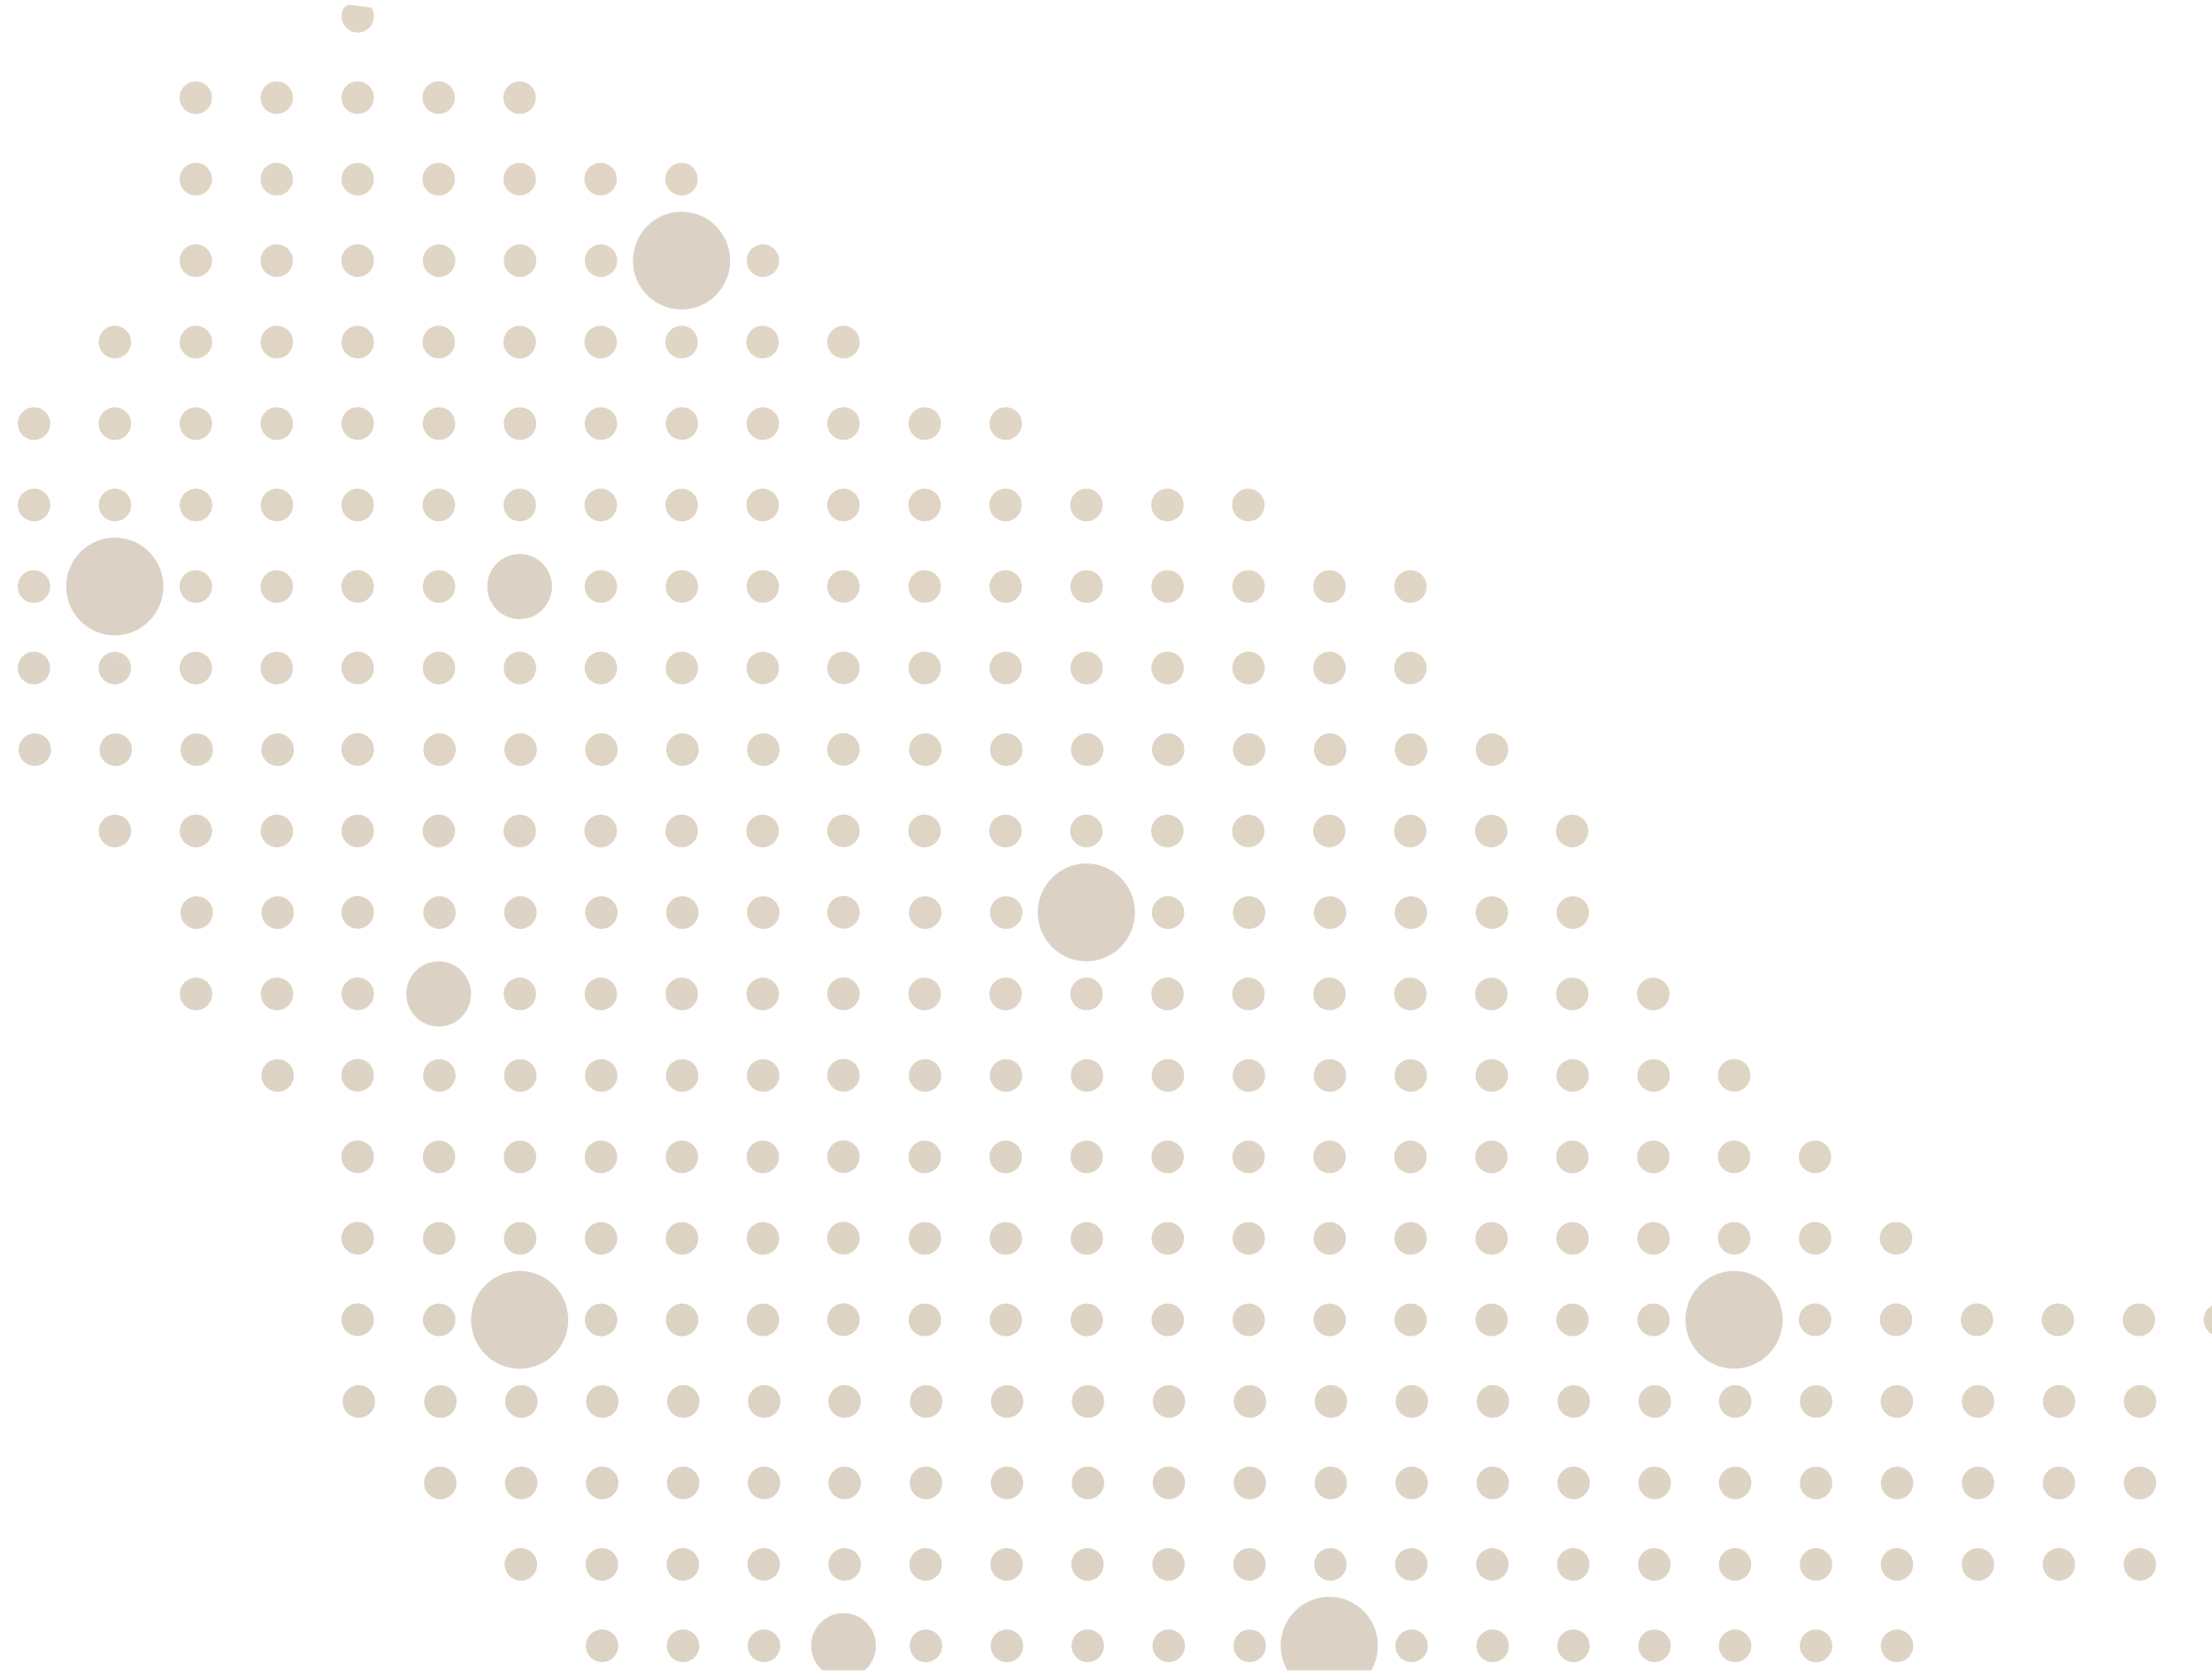 <svg width="184" height="139" viewBox="0 0 184 139" fill="none" xmlns="http://www.w3.org/2000/svg">
<g opacity="0.3" clip-path="url(#clip0_11885_271079)">
<path fill-rule="evenodd" clip-rule="evenodd" d="M62.799 165.233H62.807L62.815 165.242H62.823L62.836 165.254L62.848 165.262H62.856L62.865 165.271H62.869L62.881 165.279L62.898 165.287H62.906L62.914 165.296H62.931V165.304H62.943L62.951 165.312H62.964L62.976 165.321H62.988L62.997 165.329H63.009L63.026 165.337H63.038L63.046 165.345H63.059L63.075 165.354H63.096L63.104 165.362C63.104 165.362 63.137 165.37 63.153 165.375H63.182L63.191 165.383H63.232L63.24 165.391H63.294L63.306 165.399H63.413C64.156 165.404 64.762 164.797 64.762 164.05C64.762 163.303 64.16 162.692 63.413 162.692C63.393 162.692 63.368 162.692 63.347 162.692C63.347 162.692 63.31 162.692 63.294 162.692H63.269C63.24 162.697 63.207 162.701 63.178 162.709H63.149V162.717H63.116L63.108 162.726H63.083V162.734H63.075L63.05 162.742L63.026 162.751H63.013L62.988 162.763L62.964 162.771H62.955L62.931 162.784L62.91 162.792H62.906L62.894 162.8L62.877 162.809H62.865L62.84 162.825H62.832L62.811 162.842L62.794 162.85L62.753 162.875L62.733 162.888L62.716 162.9L62.708 162.908L62.696 162.917H62.691L62.675 162.929L62.654 162.942L62.634 162.958L62.617 162.971H62.613L62.605 162.983L62.596 162.991H62.588C62.531 163.041 62.477 163.095 62.431 163.149L62.419 163.162H62.415V163.17C62.415 163.17 62.382 163.207 62.365 163.224L62.357 163.236L62.349 163.245V163.253L62.333 163.265L62.316 163.286L62.304 163.307V163.315H62.295L62.279 163.34L62.267 163.361V163.369H62.262L62.25 163.394L62.242 163.411V163.419L62.229 163.44L62.221 163.456L62.209 163.485V163.494L62.196 163.519L62.188 163.535V163.544L62.18 163.556L62.172 163.581C62.118 163.726 62.089 163.884 62.089 164.046C62.089 164.565 62.378 165.017 62.807 165.242L62.799 165.233ZM30.9 0.636C30.277 0.541 29.642 0.458 28.982 0.391L28.607 0.64C28.479 0.848 28.409 1.089 28.409 1.35C28.409 2.098 29.011 2.708 29.757 2.708C30.504 2.708 31.106 2.102 31.106 1.35C31.106 1.089 31.032 0.844 30.904 0.636H30.9ZM184.651 108.452C185.394 108.452 186 109.058 186 109.81C186 110.561 185.398 111.168 184.651 111.168C183.904 111.168 183.306 110.561 183.306 109.81C183.306 109.058 183.909 108.452 184.651 108.452ZM144.243 94.896C144.985 94.896 145.592 95.502 145.592 96.254C145.592 97.005 144.989 97.612 144.243 97.612C143.496 97.612 142.898 97.005 142.898 96.254C142.898 95.502 143.5 94.896 144.243 94.896ZM150.979 94.896C151.721 94.896 152.323 95.502 152.323 96.254C152.323 97.005 151.721 97.608 150.979 97.608C150.236 97.608 149.63 97.001 149.63 96.254C149.63 95.507 150.232 94.896 150.979 94.896ZM177.919 108.452C178.662 108.452 179.268 109.058 179.268 109.81C179.268 110.561 178.666 111.168 177.919 111.168C177.173 111.168 176.574 110.561 176.574 109.81C176.574 109.058 177.177 108.452 177.919 108.452ZM164.451 108.452C165.193 108.452 165.796 109.058 165.796 109.81C165.796 110.561 165.193 111.163 164.451 111.163C163.708 111.163 163.102 110.557 163.102 109.81C163.102 109.063 163.704 108.452 164.451 108.452ZM171.187 108.452C171.93 108.452 172.532 109.058 172.532 109.81C172.532 110.561 171.93 111.163 171.187 111.163C170.445 111.163 169.838 110.557 169.838 109.81C169.838 109.063 170.44 108.452 171.187 108.452ZM144.247 108.452C144.989 108.452 145.592 109.058 145.592 109.806C145.592 110.553 144.989 111.163 144.247 111.163C143.504 111.163 142.898 110.557 142.898 109.806C142.898 109.054 143.5 108.452 144.247 108.452ZM144.247 101.672C144.989 101.672 145.596 102.278 145.596 103.03C145.596 103.781 144.993 104.383 144.247 104.383C143.5 104.383 142.898 103.777 142.898 103.03C142.898 102.282 143.5 101.672 144.247 101.672ZM150.983 108.452C151.725 108.452 152.328 109.058 152.328 109.806C152.328 110.553 151.725 111.163 150.983 111.163C150.24 111.163 149.634 110.557 149.634 109.806C149.634 109.054 150.236 108.452 150.983 108.452ZM150.983 101.672C151.725 101.672 152.328 102.278 152.328 103.03C152.328 103.781 151.725 104.383 150.983 104.383C150.24 104.383 149.634 103.777 149.634 103.03C149.634 102.282 150.236 101.672 150.983 101.672ZM157.719 108.452C158.462 108.452 159.068 109.058 159.068 109.806C159.068 110.553 158.466 111.163 157.719 111.163C156.972 111.163 156.37 110.557 156.37 109.806C156.37 109.054 156.972 108.452 157.719 108.452ZM157.719 101.672C158.462 101.672 159.068 102.278 159.068 103.03C159.068 103.781 158.466 104.383 157.719 104.383C156.972 104.383 156.37 103.777 156.37 103.03C156.37 102.282 156.972 101.672 157.719 101.672ZM144.251 88.116C144.993 88.116 145.6 88.722 145.6 89.474C145.6 90.225 144.997 90.827 144.251 90.827C143.504 90.827 142.902 90.221 142.902 89.474C142.902 88.727 143.504 88.116 144.251 88.116ZM29.753 13.548C30.496 13.548 31.102 14.155 31.102 14.906C31.102 15.658 30.5 16.264 29.753 16.264C29.007 16.264 28.404 15.658 28.404 14.906C28.404 14.155 29.007 13.548 29.753 13.548ZM29.753 27.104C30.496 27.104 31.102 27.71 31.102 28.462C31.102 29.213 30.5 29.82 29.753 29.82C29.007 29.82 28.404 29.213 28.404 28.462C28.404 27.71 29.007 27.104 29.753 27.104ZM29.753 40.66C30.496 40.66 31.102 41.266 31.102 42.018C31.102 42.769 30.5 43.376 29.753 43.376C29.007 43.376 28.404 42.769 28.404 42.018C28.404 41.266 29.007 40.66 29.753 40.66ZM29.753 54.216C30.496 54.216 31.102 54.822 31.102 55.574C31.102 56.325 30.5 56.931 29.753 56.931C29.007 56.931 28.404 56.325 28.404 55.574C28.404 54.822 29.007 54.216 29.753 54.216ZM29.753 47.436C30.496 47.436 31.102 48.042 31.102 48.794C31.102 49.545 30.5 50.151 29.753 50.151C29.007 50.151 28.404 49.545 28.404 48.794C28.404 48.042 29.007 47.436 29.753 47.436ZM29.753 33.88C30.496 33.88 31.102 34.486 31.102 35.238C31.102 35.989 30.5 36.596 29.753 36.596C29.007 36.596 28.404 35.989 28.404 35.238C28.404 34.486 29.007 33.88 29.753 33.88ZM29.753 20.324C30.496 20.324 31.102 20.93 31.102 21.682C31.102 22.433 30.5 23.04 29.753 23.04C29.007 23.04 28.404 22.433 28.404 21.682C28.404 20.93 29.007 20.324 29.753 20.324ZM29.753 6.768C30.496 6.768 31.102 7.375 31.102 8.122C31.102 8.869 30.5 9.48 29.753 9.48C29.007 9.48 28.404 8.873 28.404 8.122C28.404 7.37 29.007 6.768 29.753 6.768ZM29.753 67.776C30.496 67.776 31.102 68.382 31.102 69.134C31.102 69.885 30.5 70.492 29.753 70.492C29.007 70.492 28.404 69.885 28.404 69.134C28.404 68.382 29.007 67.776 29.753 67.776ZM29.753 81.332C30.496 81.332 31.102 81.938 31.102 82.69C31.102 83.441 30.5 84.047 29.753 84.047C29.007 84.047 28.404 83.441 28.404 82.69C28.404 81.938 29.007 81.332 29.753 81.332ZM29.753 94.888C30.496 94.888 31.102 95.494 31.102 96.246C31.102 96.997 30.5 97.603 29.753 97.603C29.007 97.603 28.404 96.997 28.404 96.246C28.404 95.494 29.007 94.888 29.753 94.888ZM29.753 108.444C30.496 108.444 31.102 109.05 31.102 109.802C31.102 110.553 30.5 111.155 29.753 111.155C29.007 111.155 28.404 110.549 28.404 109.802C28.404 109.054 29.007 108.444 29.753 108.444ZM29.753 101.664C30.496 101.664 31.102 102.27 31.102 103.017C31.102 103.765 30.5 104.375 29.753 104.375C29.007 104.375 28.404 103.769 28.404 103.017C28.404 102.266 29.007 101.664 29.753 101.664ZM29.753 88.108C30.496 88.108 31.102 88.714 31.102 89.462C31.102 90.209 30.5 90.819 29.753 90.819C29.007 90.819 28.404 90.213 28.404 89.462C28.404 88.71 29.007 88.108 29.753 88.108ZM29.753 74.552C30.496 74.552 31.102 75.158 31.102 75.91C31.102 76.661 30.5 77.267 29.753 77.267C29.007 77.267 28.404 76.661 28.404 75.91C28.404 75.158 29.007 74.552 29.753 74.552ZM29.753 60.996C30.496 60.996 31.102 61.602 31.102 62.354C31.102 63.105 30.5 63.712 29.753 63.712C29.007 63.712 28.404 63.105 28.404 62.354C28.404 61.602 29.007 60.996 29.753 60.996ZM70.162 27.104C70.904 27.104 71.511 27.71 71.511 28.462C71.511 29.213 70.908 29.82 70.162 29.82C69.415 29.82 68.813 29.213 68.813 28.462C68.813 27.71 69.415 27.104 70.162 27.104ZM70.162 40.66C70.904 40.66 71.511 41.266 71.511 42.018C71.511 42.769 70.908 43.376 70.162 43.376C69.415 43.376 68.813 42.769 68.813 42.018C68.813 41.266 69.415 40.66 70.162 40.66ZM70.162 54.216C70.904 54.216 71.511 54.822 71.511 55.574C71.511 56.325 70.908 56.931 70.162 56.931C69.415 56.931 68.813 56.325 68.813 55.574C68.813 54.822 69.415 54.216 70.162 54.216ZM70.162 47.436C70.904 47.436 71.511 48.042 71.511 48.794C71.511 49.545 70.908 50.151 70.162 50.151C69.415 50.151 68.813 49.545 68.813 48.794C68.813 48.042 69.415 47.436 70.162 47.436ZM70.162 33.88C70.904 33.88 71.511 34.486 71.511 35.238C71.511 35.989 70.908 36.596 70.162 36.596C69.415 36.596 68.813 35.989 68.813 35.238C68.813 34.486 69.415 33.88 70.162 33.88ZM70.162 67.772C70.904 67.772 71.511 68.378 71.511 69.13C71.511 69.881 70.908 70.487 70.162 70.487C69.415 70.487 68.813 69.881 68.813 69.13C68.813 68.378 69.415 67.772 70.162 67.772ZM70.162 81.328C70.904 81.328 71.511 81.934 71.511 82.686C71.511 83.437 70.908 84.043 70.162 84.043C69.415 84.043 68.813 83.437 68.813 82.686C68.813 81.934 69.415 81.328 70.162 81.328ZM70.162 94.884C70.904 94.884 71.511 95.49 71.511 96.242C71.511 96.993 70.908 97.595 70.162 97.595C69.415 97.595 68.813 96.989 68.813 96.242C68.813 95.494 69.415 94.884 70.162 94.884ZM70.162 108.44C70.904 108.44 71.511 109.046 71.511 109.793C71.511 110.541 70.908 111.151 70.162 111.151C69.415 111.151 68.813 110.545 68.813 109.793C68.813 109.042 69.415 108.44 70.162 108.44ZM70.162 101.66C70.904 101.66 71.511 102.266 71.511 103.017C71.511 103.769 70.908 104.375 70.162 104.375C69.415 104.375 68.813 103.769 68.813 103.017C68.813 102.266 69.415 101.66 70.162 101.66ZM70.162 88.104C70.904 88.104 71.511 88.71 71.511 89.462C71.511 90.213 70.908 90.819 70.162 90.819C69.415 90.819 68.813 90.213 68.813 89.462C68.813 88.71 69.415 88.104 70.162 88.104ZM70.162 74.548C70.904 74.548 71.511 75.154 71.511 75.906C71.511 76.657 70.908 77.263 70.162 77.263C69.415 77.263 68.813 76.657 68.813 75.906C68.813 75.154 69.415 74.548 70.162 74.548ZM70.162 60.992C70.904 60.992 71.511 61.598 71.511 62.35C71.511 63.101 70.908 63.707 70.162 63.707C69.415 63.707 68.813 63.101 68.813 62.35C68.813 61.598 69.415 60.992 70.162 60.992ZM49.958 13.548C50.7 13.548 51.306 14.155 51.306 14.906C51.306 15.658 50.704 16.264 49.958 16.264C49.211 16.264 48.609 15.658 48.609 14.906C48.609 14.155 49.211 13.548 49.958 13.548ZM56.694 13.548C57.436 13.548 58.042 14.155 58.042 14.906C58.042 15.658 57.44 16.264 56.694 16.264C55.947 16.264 55.345 15.658 55.345 14.906C55.345 14.155 55.947 13.548 56.694 13.548ZM36.489 13.548C37.232 13.548 37.838 14.155 37.838 14.906C37.838 15.658 37.236 16.264 36.489 16.264C35.743 16.264 35.141 15.658 35.141 14.906C35.141 14.155 35.743 13.548 36.489 13.548ZM43.225 13.548C43.968 13.548 44.574 14.155 44.574 14.906C44.574 15.658 43.972 16.264 43.225 16.264C42.479 16.264 41.877 15.658 41.877 14.906C41.877 14.155 42.479 13.548 43.225 13.548ZM23.021 13.548C23.764 13.548 24.37 14.155 24.37 14.906C24.37 15.658 23.768 16.264 23.021 16.264C22.275 16.264 21.672 15.658 21.672 14.906C21.672 14.155 22.275 13.548 23.021 13.548ZM16.285 13.548C17.028 13.548 17.634 14.155 17.634 14.906C17.634 15.658 17.032 16.264 16.285 16.264C15.539 16.264 14.936 15.658 14.936 14.906C14.936 14.155 15.539 13.548 16.285 13.548ZM63.43 27.104C64.172 27.104 64.779 27.71 64.779 28.462C64.779 29.213 64.176 29.82 63.43 29.82C62.683 29.82 62.081 29.213 62.081 28.462C62.081 27.71 62.683 27.104 63.43 27.104ZM49.962 27.104C50.704 27.104 51.31 27.71 51.31 28.462C51.31 29.213 50.708 29.82 49.962 29.82C49.215 29.82 48.613 29.213 48.613 28.462C48.613 27.71 49.215 27.104 49.962 27.104ZM56.698 27.104C57.44 27.104 58.047 27.71 58.047 28.462C58.047 29.213 57.444 29.82 56.698 29.82C55.951 29.82 55.349 29.213 55.349 28.462C55.349 27.71 55.951 27.104 56.698 27.104ZM36.493 27.104C37.236 27.104 37.842 27.71 37.842 28.462C37.842 29.213 37.24 29.82 36.493 29.82C35.747 29.82 35.145 29.213 35.145 28.462C35.145 27.71 35.747 27.104 36.493 27.104ZM43.23 27.104C43.972 27.104 44.578 27.71 44.578 28.462C44.578 29.213 43.976 29.82 43.23 29.82C42.483 29.82 41.881 29.213 41.881 28.462C41.881 27.71 42.483 27.104 43.23 27.104ZM23.025 27.104C23.768 27.104 24.374 27.71 24.374 28.462C24.374 29.213 23.772 29.82 23.025 29.82C22.279 29.82 21.677 29.213 21.677 28.462C21.677 27.71 22.279 27.104 23.025 27.104ZM9.557 27.104C10.3 27.104 10.906 27.71 10.906 28.462C10.906 29.213 10.304 29.82 9.557 29.82C8.811 29.82 8.208 29.213 8.208 28.462C8.208 27.71 8.811 27.104 9.557 27.104ZM16.293 27.104C17.036 27.104 17.642 27.71 17.642 28.462C17.642 29.213 17.04 29.82 16.293 29.82C15.547 29.82 14.944 29.213 14.944 28.462C14.944 27.71 15.547 27.104 16.293 27.104ZM103.842 40.66C104.585 40.66 105.191 41.266 105.191 42.018C105.191 42.769 104.589 43.376 103.842 43.376C103.096 43.376 102.498 42.769 102.498 42.018C102.498 41.266 103.1 40.66 103.842 40.66ZM90.374 40.66C91.117 40.66 91.719 41.266 91.719 42.018C91.719 42.769 91.117 43.376 90.374 43.376C89.632 43.376 89.025 42.769 89.025 42.018C89.025 41.266 89.628 40.66 90.374 40.66ZM97.11 40.66C97.853 40.66 98.455 41.266 98.455 42.018C98.455 42.769 97.853 43.376 97.11 43.376C96.368 43.376 95.761 42.769 95.761 42.018C95.761 41.266 96.364 40.66 97.11 40.66ZM76.906 40.66C77.649 40.66 78.255 41.266 78.255 42.018C78.255 42.769 77.653 43.376 76.906 43.376C76.159 43.376 75.557 42.769 75.557 42.018C75.557 41.266 76.159 40.66 76.906 40.66ZM83.642 40.66C84.385 40.66 84.991 41.266 84.991 42.018C84.991 42.769 84.389 43.376 83.642 43.376C82.896 43.376 82.293 42.769 82.293 42.018C82.293 41.266 82.896 40.66 83.642 40.66ZM63.438 40.66C64.18 40.66 64.787 41.266 64.787 42.018C64.787 42.769 64.185 43.376 63.438 43.376C62.691 43.376 62.089 42.769 62.089 42.018C62.089 41.266 62.691 40.66 63.438 40.66ZM49.97 40.66C50.712 40.66 51.319 41.266 51.319 42.018C51.319 42.769 50.717 43.376 49.97 43.376C49.223 43.376 48.621 42.769 48.621 42.018C48.621 41.266 49.223 40.66 49.97 40.66ZM56.706 40.66C57.449 40.66 58.055 41.266 58.055 42.018C58.055 42.769 57.453 43.376 56.706 43.376C55.959 43.376 55.357 42.769 55.357 42.018C55.357 41.266 55.959 40.66 56.706 40.66ZM36.502 40.66C37.244 40.66 37.851 41.266 37.851 42.018C37.851 42.769 37.248 43.376 36.502 43.376C35.755 43.376 35.153 42.769 35.153 42.018C35.153 41.266 35.755 40.66 36.502 40.66ZM43.238 40.66C43.98 40.66 44.587 41.266 44.587 42.018C44.587 42.769 43.984 43.376 43.238 43.376C42.491 43.376 41.889 42.769 41.889 42.018C41.889 41.266 42.491 40.66 43.238 40.66ZM23.034 40.66C23.776 40.66 24.383 41.266 24.383 42.018C24.383 42.769 23.78 43.376 23.034 43.376C22.287 43.376 21.685 42.769 21.685 42.018C21.685 41.266 22.287 40.66 23.034 40.66ZM9.566 40.66C10.308 40.66 10.914 41.266 10.914 42.018C10.914 42.769 10.312 43.376 9.566 43.376C8.819 43.376 8.217 42.769 8.217 42.018C8.217 41.266 8.819 40.66 9.566 40.66ZM16.302 40.66C17.044 40.66 17.651 41.266 17.651 42.018C17.651 42.769 17.048 43.376 16.302 43.376C15.555 43.376 14.953 42.769 14.953 42.018C14.953 41.266 15.555 40.66 16.302 40.66ZM-3.903 40.66C-3.16 40.66 -2.554 41.266 -2.554 42.018C-2.554 42.769 -3.156 43.371 -3.903 43.371C-4.649 43.371 -5.252 42.765 -5.252 42.018C-5.252 41.271 -4.649 40.66 -3.903 40.66ZM2.833 40.66C3.576 40.66 4.182 41.266 4.182 42.018C4.182 42.769 3.58 43.371 2.833 43.371C2.087 43.371 1.485 42.765 1.485 42.018C1.485 41.271 2.087 40.66 2.833 40.66ZM-10.635 40.66C-9.892 40.66 -9.286 41.266 -9.286 42.018C-9.286 42.769 -9.888 43.376 -10.635 43.376C-11.381 43.376 -12 42.769 -12 42.018C-12 41.266 -11.398 40.66 -10.651 40.66H-10.635ZM117.323 54.22C118.065 54.22 118.672 54.827 118.672 55.578C118.672 56.329 118.07 56.936 117.323 56.936C116.576 56.936 115.974 56.329 115.974 55.578C115.974 54.827 116.576 54.22 117.323 54.22ZM117.323 47.44C118.065 47.44 118.672 48.046 118.672 48.798C118.672 49.549 118.07 50.156 117.323 50.156C116.576 50.156 115.974 49.549 115.974 48.798C115.974 48.046 116.576 47.44 117.323 47.44ZM103.855 54.22C104.597 54.22 105.204 54.827 105.204 55.578C105.204 56.329 104.601 56.936 103.855 56.936C103.108 56.936 102.51 56.329 102.51 55.578C102.51 54.827 103.112 54.22 103.855 54.22ZM103.855 47.44C104.597 47.44 105.204 48.046 105.204 48.798C105.204 49.549 104.601 50.156 103.855 50.156C103.108 50.156 102.51 49.549 102.51 48.798C102.51 48.046 103.112 47.44 103.855 47.44ZM110.591 54.22C111.333 54.22 111.94 54.827 111.94 55.578C111.94 56.329 111.338 56.936 110.591 56.936C109.844 56.936 109.246 56.329 109.246 55.578C109.246 54.827 109.848 54.22 110.591 54.22ZM110.591 47.44C111.333 47.44 111.94 48.046 111.94 48.798C111.94 49.549 111.338 50.156 110.591 50.156C109.844 50.156 109.246 49.549 109.246 48.798C109.246 48.046 109.848 47.44 110.591 47.44ZM90.387 54.22C91.129 54.22 91.731 54.827 91.731 55.578C91.731 56.329 91.129 56.936 90.387 56.936C89.644 56.936 89.038 56.329 89.038 55.578C89.038 54.827 89.64 54.22 90.387 54.22ZM90.387 47.44C91.129 47.44 91.736 48.046 91.736 48.798C91.736 49.549 91.133 50.156 90.387 50.156C89.64 50.156 89.038 49.549 89.038 48.798C89.038 48.046 89.64 47.44 90.387 47.44ZM97.123 54.22C97.865 54.22 98.468 54.827 98.468 55.578C98.468 56.329 97.865 56.936 97.123 56.936C96.38 56.936 95.774 56.329 95.774 55.578C95.774 54.827 96.376 54.22 97.123 54.22ZM97.123 47.44C97.865 47.44 98.468 48.046 98.468 48.798C98.468 49.549 97.865 50.156 97.123 50.156C96.38 50.156 95.774 49.549 95.774 48.798C95.774 48.046 96.376 47.44 97.123 47.44ZM76.918 54.22C77.661 54.22 78.267 54.827 78.267 55.578C78.267 56.329 77.665 56.936 76.918 56.936C76.172 56.936 75.57 56.329 75.57 55.578C75.57 54.827 76.172 54.22 76.918 54.22ZM76.918 47.44C77.661 47.44 78.267 48.046 78.267 48.798C78.267 49.549 77.665 50.156 76.918 50.156C76.172 50.156 75.57 49.549 75.57 48.798C75.57 48.046 76.172 47.44 76.918 47.44ZM83.655 54.22C84.397 54.22 85.004 54.827 85.004 55.578C85.004 56.329 84.401 56.936 83.655 56.936C82.908 56.936 82.306 56.329 82.306 55.578C82.306 54.827 82.908 54.22 83.655 54.22ZM83.655 47.44C84.397 47.44 85.004 48.046 85.004 48.798C85.004 49.549 84.401 50.156 83.655 50.156C82.908 50.156 82.306 49.549 82.306 48.798C82.306 48.046 82.908 47.44 83.655 47.44ZM63.45 54.22C64.193 54.22 64.799 54.827 64.799 55.578C64.799 56.329 64.197 56.936 63.45 56.936C62.704 56.936 62.102 56.329 62.102 55.578C62.102 54.827 62.704 54.22 63.45 54.22ZM63.45 47.44C64.193 47.44 64.799 48.046 64.799 48.798C64.799 49.549 64.197 50.156 63.45 50.156C62.704 50.156 62.102 49.549 62.102 48.798C62.102 48.046 62.704 47.44 63.45 47.44ZM49.982 54.22C50.725 54.22 51.331 54.827 51.331 55.578C51.331 56.329 50.729 56.936 49.982 56.936C49.236 56.936 48.633 56.329 48.633 55.578C48.633 54.827 49.236 54.22 49.982 54.22ZM49.982 47.44C50.725 47.44 51.331 48.046 51.331 48.798C51.331 49.549 50.729 50.151 49.982 50.151C49.236 50.151 48.633 49.545 48.633 48.798C48.633 48.051 49.236 47.44 49.982 47.44ZM56.718 54.22C57.461 54.22 58.067 54.827 58.067 55.578C58.067 56.329 57.465 56.936 56.718 56.936C55.972 56.936 55.37 56.329 55.37 55.578C55.37 54.827 55.972 54.22 56.718 54.22ZM56.718 47.44C57.461 47.44 58.067 48.046 58.067 48.798C58.067 49.549 57.465 50.151 56.718 50.151C55.972 50.151 55.374 49.545 55.374 48.798C55.374 48.051 55.976 47.44 56.718 47.44ZM36.514 54.22C37.257 54.22 37.863 54.827 37.863 55.578C37.863 56.329 37.261 56.936 36.514 56.936C35.767 56.936 35.165 56.329 35.165 55.578C35.165 54.827 35.767 54.22 36.514 54.22ZM36.514 47.44C37.257 47.44 37.863 48.046 37.863 48.798C37.863 49.549 37.261 50.156 36.514 50.156C35.767 50.156 35.165 49.549 35.165 48.798C35.165 48.046 35.767 47.44 36.514 47.44ZM43.25 54.22C43.993 54.22 44.599 54.827 44.599 55.578C44.599 56.329 43.997 56.936 43.25 56.936C42.504 56.936 41.901 56.329 41.901 55.578C41.901 54.827 42.504 54.22 43.25 54.22ZM43.25 47.44C43.993 47.44 44.599 48.046 44.599 48.798C44.599 49.549 43.997 50.156 43.25 50.156C42.504 50.156 41.901 49.549 41.901 48.798C41.901 48.046 42.504 47.44 43.25 47.44ZM76.923 33.884C77.665 33.884 78.272 34.49 78.272 35.242C78.272 35.993 77.669 36.6 76.923 36.6C76.176 36.6 75.574 35.993 75.574 35.242C75.574 34.49 76.176 33.884 76.923 33.884ZM83.659 33.884C84.401 33.884 85.008 34.49 85.008 35.242C85.008 35.993 84.405 36.6 83.659 36.6C82.912 36.6 82.31 35.993 82.31 35.242C82.31 34.49 82.912 33.884 83.659 33.884ZM63.455 33.884C64.197 33.884 64.803 34.49 64.803 35.242C64.803 35.993 64.201 36.6 63.455 36.6C62.708 36.6 62.106 35.993 62.106 35.242C62.106 34.49 62.708 33.884 63.455 33.884ZM49.986 33.884C50.729 33.884 51.335 34.49 51.335 35.242C51.335 35.993 50.733 36.6 49.986 36.6C49.24 36.6 48.638 35.993 48.638 35.242C48.638 34.49 49.24 33.884 49.986 33.884ZM56.722 33.884C57.465 33.884 58.071 34.49 58.071 35.242C58.071 35.993 57.469 36.6 56.722 36.6C55.976 36.6 55.378 35.993 55.378 35.242C55.378 34.49 55.98 33.884 56.722 33.884ZM36.518 33.884C37.261 33.884 37.867 34.49 37.867 35.242C37.867 35.993 37.265 36.6 36.518 36.6C35.772 36.6 35.169 35.993 35.169 35.242C35.169 34.49 35.772 33.884 36.518 33.884ZM43.254 33.884C43.997 33.884 44.603 34.49 44.603 35.242C44.603 35.993 44.001 36.6 43.254 36.6C42.508 36.6 41.906 35.993 41.906 35.242C41.906 34.49 42.508 33.884 43.254 33.884ZM63.459 20.328C64.201 20.328 64.808 20.935 64.808 21.686C64.808 22.438 64.205 23.044 63.459 23.044C62.712 23.044 62.11 22.438 62.11 21.686C62.11 20.935 62.712 20.328 63.459 20.328ZM49.99 20.328C50.733 20.328 51.339 20.935 51.339 21.686C51.339 22.438 50.737 23.044 49.99 23.044C49.244 23.044 48.642 22.438 48.642 21.686C48.642 20.935 49.244 20.328 49.99 20.328ZM56.727 20.328C57.469 20.328 58.075 20.935 58.075 21.686C58.075 22.438 57.473 23.044 56.727 23.044C55.98 23.044 55.382 22.438 55.382 21.686C55.382 20.935 55.984 20.328 56.727 20.328ZM36.522 20.328C37.265 20.328 37.871 20.935 37.871 21.686C37.871 22.438 37.269 23.044 36.522 23.044C35.776 23.044 35.173 22.438 35.173 21.686C35.173 20.935 35.776 20.328 36.522 20.328ZM43.258 20.328C44.001 20.328 44.607 20.935 44.607 21.686C44.607 22.438 44.005 23.044 43.258 23.044C42.512 23.044 41.91 22.438 41.91 21.686C41.91 20.935 42.512 20.328 43.258 20.328ZM36.489 6.773C37.232 6.773 37.838 7.379 37.838 8.126C37.838 8.873 37.236 9.484 36.489 9.484C35.743 9.484 35.141 8.878 35.141 8.126C35.141 7.375 35.743 6.773 36.489 6.773ZM43.225 6.773C43.968 6.773 44.574 7.379 44.574 8.126C44.574 8.873 43.972 9.484 43.225 9.484C42.479 9.484 41.877 8.878 41.877 8.126C41.877 7.375 42.479 6.773 43.225 6.773ZM23.021 54.224C23.764 54.224 24.37 54.831 24.37 55.582C24.37 56.334 23.768 56.94 23.021 56.94C22.275 56.94 21.672 56.334 21.672 55.582C21.672 54.831 22.275 54.224 23.021 54.224ZM23.021 47.444C23.764 47.444 24.37 48.051 24.37 48.802C24.37 49.554 23.768 50.16 23.021 50.16C22.275 50.16 21.672 49.554 21.672 48.802C21.672 48.051 22.275 47.444 23.021 47.444ZM9.553 54.224C10.296 54.224 10.902 54.831 10.902 55.582C10.902 56.334 10.3 56.94 9.553 56.94C8.806 56.94 8.204 56.334 8.204 55.582C8.204 54.831 8.806 54.224 9.553 54.224ZM9.553 47.444C10.296 47.444 10.902 48.051 10.902 48.802C10.902 49.554 10.3 50.16 9.553 50.16C8.806 50.16 8.204 49.554 8.204 48.802C8.204 48.051 8.806 47.444 9.553 47.444ZM16.289 54.224C17.032 54.224 17.638 54.831 17.638 55.582C17.638 56.334 17.036 56.94 16.289 56.94C15.543 56.94 14.94 56.334 14.94 55.582C14.94 54.831 15.543 54.224 16.289 54.224ZM16.289 47.444C17.032 47.444 17.638 48.051 17.638 48.802C17.638 49.554 17.036 50.16 16.289 50.16C15.543 50.16 14.94 49.554 14.94 48.802C14.94 48.051 15.543 47.444 16.289 47.444ZM-3.915 47.444C-3.172 47.444 -2.566 48.051 -2.566 48.802C-2.566 49.554 -3.168 50.16 -3.915 50.16C-4.662 50.16 -5.264 49.554 -5.264 48.802C-5.264 48.051 -4.662 47.444 -3.915 47.444ZM2.821 54.224C3.564 54.224 4.17 54.831 4.17 55.582C4.17 56.334 3.568 56.94 2.821 56.94C2.075 56.94 1.472 56.334 1.472 55.582C1.472 54.831 2.075 54.224 2.821 54.224ZM2.821 47.444C3.564 47.444 4.17 48.051 4.17 48.802C4.17 49.554 3.568 50.16 2.821 50.16C2.075 50.16 1.472 49.554 1.472 48.802C1.472 48.051 2.075 47.444 2.821 47.444ZM23.025 33.889C23.768 33.889 24.374 34.495 24.374 35.246C24.374 35.998 23.772 36.604 23.025 36.604C22.279 36.604 21.677 35.998 21.677 35.246C21.677 34.495 22.279 33.889 23.025 33.889ZM9.557 33.889C10.3 33.889 10.906 34.495 10.906 35.246C10.906 35.998 10.304 36.604 9.557 36.604C8.811 36.604 8.208 35.998 8.208 35.246C8.208 34.495 8.811 33.889 9.557 33.889ZM16.293 33.889C17.036 33.889 17.642 34.495 17.642 35.246C17.642 35.998 17.04 36.604 16.293 36.604C15.547 36.604 14.944 35.998 14.944 35.246C14.944 34.495 15.547 33.889 16.293 33.889ZM-3.911 33.889C-3.168 33.889 -2.562 34.495 -2.562 35.246C-2.562 35.998 -3.164 36.604 -3.911 36.604C-4.657 36.604 -5.26 35.998 -5.26 35.246C-5.26 34.495 -4.657 33.889 -3.911 33.889ZM2.825 33.889C3.568 33.889 4.174 34.495 4.174 35.246C4.174 35.998 3.572 36.604 2.825 36.604C2.079 36.604 1.48 35.998 1.48 35.246C1.48 34.495 2.083 33.889 2.825 33.889ZM-10.643 33.889C-9.9 33.889 -9.294 34.495 -9.294 35.246C-9.294 35.998 -9.896 36.604 -10.643 36.604C-11.389 36.604 -11.992 35.998 -11.992 35.246C-11.992 34.495 -11.389 33.889 -10.643 33.889ZM23.021 20.328C23.764 20.328 24.37 20.935 24.37 21.686C24.37 22.438 23.768 23.044 23.021 23.044C22.275 23.044 21.672 22.438 21.672 21.686C21.672 20.935 22.275 20.328 23.021 20.328ZM16.285 20.328C17.028 20.328 17.634 20.935 17.634 21.686C17.634 22.438 17.032 23.044 16.285 23.044C15.539 23.044 14.936 22.438 14.936 21.686C14.936 20.935 15.539 20.328 16.285 20.328ZM23.021 6.773C23.764 6.773 24.37 7.379 24.37 8.126C24.37 8.873 23.768 9.484 23.021 9.484C22.275 9.484 21.672 8.878 21.672 8.126C21.672 7.375 22.275 6.773 23.021 6.773ZM16.285 6.773C17.028 6.773 17.634 7.379 17.634 8.13C17.634 8.882 17.032 9.488 16.285 9.488C15.539 9.488 14.936 8.882 14.936 8.13C14.936 7.379 15.539 6.773 16.285 6.773ZM130.774 67.78C131.517 67.78 132.119 68.386 132.119 69.138C132.119 69.889 131.517 70.496 130.774 70.496C130.032 70.496 129.426 69.889 129.426 69.138C129.426 68.386 130.028 67.78 130.774 67.78ZM117.306 67.78C118.049 67.78 118.655 68.386 118.655 69.138C118.655 69.889 118.053 70.496 117.306 70.496C116.56 70.496 115.958 69.889 115.958 69.138C115.958 68.386 116.56 67.78 117.306 67.78ZM124.042 67.78C124.785 67.78 125.391 68.386 125.391 69.138C125.391 69.889 124.789 70.496 124.042 70.496C123.296 70.496 122.698 69.889 122.698 69.138C122.698 68.386 123.3 67.78 124.042 67.78ZM103.838 67.78C104.581 67.78 105.187 68.386 105.187 69.138C105.187 69.889 104.585 70.492 103.838 70.492C103.092 70.492 102.493 69.885 102.493 69.138C102.493 68.391 103.096 67.78 103.838 67.78ZM110.574 67.78C111.317 67.78 111.923 68.386 111.923 69.138C111.923 69.889 111.321 70.492 110.574 70.492C109.828 70.492 109.23 69.885 109.23 69.138C109.23 68.391 109.832 67.78 110.574 67.78ZM90.37 67.78C91.113 67.78 91.715 68.386 91.715 69.138C91.715 69.889 91.113 70.496 90.37 70.496C89.628 70.496 89.021 69.889 89.021 69.138C89.021 68.386 89.624 67.78 90.37 67.78ZM97.106 67.78C97.849 67.78 98.451 68.386 98.451 69.138C98.451 69.889 97.849 70.496 97.106 70.496C96.364 70.496 95.757 69.889 95.757 69.138C95.757 68.386 96.36 67.78 97.106 67.78ZM76.902 67.78C77.644 67.78 78.251 68.386 78.251 69.138C78.251 69.889 77.649 70.496 76.902 70.496C76.155 70.496 75.553 69.889 75.553 69.138C75.553 68.386 76.155 67.78 76.902 67.78ZM83.638 67.78C84.381 67.78 84.987 68.386 84.987 69.138C84.987 69.889 84.385 70.496 83.638 70.496C82.891 70.496 82.289 69.889 82.289 69.138C82.289 68.386 82.891 67.78 83.638 67.78ZM63.434 67.78C64.176 67.78 64.783 68.386 64.783 69.138C64.783 69.889 64.18 70.496 63.434 70.496C62.687 70.496 62.085 69.889 62.085 69.138C62.085 68.386 62.687 67.78 63.434 67.78ZM49.966 67.78C50.708 67.78 51.315 68.386 51.315 69.138C51.315 69.889 50.712 70.496 49.966 70.496C49.219 70.496 48.617 69.889 48.617 69.138C48.617 68.386 49.219 67.78 49.966 67.78ZM56.702 67.78C57.444 67.78 58.051 68.386 58.051 69.138C58.051 69.889 57.449 70.496 56.702 70.496C55.955 70.496 55.353 69.889 55.353 69.138C55.353 68.386 55.955 67.78 56.702 67.78ZM36.498 67.78C37.24 67.78 37.846 68.386 37.846 69.138C37.846 69.889 37.244 70.496 36.498 70.496C35.751 70.496 35.149 69.889 35.149 69.138C35.149 68.386 35.751 67.78 36.498 67.78ZM43.234 67.78C43.976 67.78 44.583 68.386 44.583 69.138C44.583 69.889 43.98 70.496 43.234 70.496C42.487 70.496 41.885 69.889 41.885 69.138C41.885 68.386 42.487 67.78 43.234 67.78ZM23.029 67.78C23.772 67.78 24.378 68.386 24.378 69.138C24.378 69.889 23.776 70.496 23.029 70.496C22.283 70.496 21.681 69.889 21.681 69.138C21.681 68.386 22.283 67.78 23.029 67.78ZM9.561 67.78C10.304 67.78 10.91 68.386 10.91 69.138C10.91 69.889 10.308 70.496 9.561 70.496C8.815 70.496 8.213 69.889 8.213 69.138C8.213 68.386 8.815 67.78 9.561 67.78ZM16.297 67.78C17.04 67.78 17.646 68.386 17.646 69.138C17.646 69.889 17.044 70.496 16.297 70.496C15.551 70.496 14.949 69.889 14.949 69.138C14.949 68.386 15.551 67.78 16.297 67.78ZM130.787 81.34C131.529 81.34 132.132 81.947 132.132 82.698C132.132 83.45 131.529 84.052 130.787 84.052C130.044 84.052 129.438 83.445 129.438 82.698C129.438 81.951 130.04 81.34 130.787 81.34ZM137.523 81.34C138.266 81.34 138.872 81.947 138.872 82.698C138.872 83.45 138.27 84.052 137.523 84.052C136.776 84.052 136.174 83.445 136.174 82.698C136.174 81.951 136.776 81.34 137.523 81.34ZM117.319 81.34C118.061 81.34 118.668 81.947 118.668 82.698C118.668 83.45 118.065 84.056 117.319 84.056C116.572 84.056 115.97 83.45 115.97 82.698C115.97 81.947 116.572 81.34 117.319 81.34ZM124.055 81.34C124.797 81.34 125.404 81.947 125.404 82.698C125.404 83.45 124.801 84.056 124.055 84.056C123.308 84.056 122.71 83.45 122.71 82.698C122.71 81.947 123.312 81.34 124.055 81.34ZM103.851 81.34C104.593 81.34 105.199 81.947 105.199 82.698C105.199 83.45 104.597 84.056 103.851 84.056C103.104 84.056 102.506 83.45 102.506 82.698C102.506 81.947 103.108 81.34 103.851 81.34ZM110.587 81.34C111.329 81.34 111.936 81.947 111.936 82.698C111.936 83.45 111.333 84.056 110.587 84.056C109.84 84.056 109.242 83.45 109.242 82.698C109.242 81.947 109.844 81.34 110.587 81.34ZM90.382 81.34C91.125 81.34 91.727 81.947 91.727 82.698C91.727 83.45 91.125 84.056 90.382 84.056C89.64 84.056 89.034 83.45 89.034 82.698C89.034 81.947 89.636 81.34 90.382 81.34ZM97.119 81.34C97.861 81.34 98.463 81.947 98.463 82.698C98.463 83.45 97.861 84.056 97.119 84.056C96.376 84.056 95.77 83.45 95.77 82.698C95.77 81.947 96.372 81.34 97.119 81.34ZM76.914 81.34C77.657 81.34 78.263 81.947 78.263 82.698C78.263 83.45 77.661 84.056 76.914 84.056C76.168 84.056 75.566 83.45 75.566 82.698C75.566 81.947 76.168 81.34 76.914 81.34ZM83.65 81.34C84.393 81.34 84.999 81.947 84.999 82.698C84.999 83.45 84.397 84.056 83.65 84.056C82.904 84.056 82.302 83.45 82.302 82.698C82.302 81.947 82.904 81.34 83.65 81.34ZM63.446 81.34C64.189 81.34 64.795 81.947 64.795 82.698C64.795 83.45 64.193 84.056 63.446 84.056C62.7 84.056 62.097 83.45 62.097 82.698C62.097 81.947 62.7 81.34 63.446 81.34ZM49.978 81.34C50.721 81.34 51.327 81.947 51.327 82.698C51.327 83.45 50.725 84.056 49.978 84.056C49.231 84.056 48.629 83.45 48.629 82.698C48.629 81.947 49.231 81.34 49.978 81.34ZM56.714 81.34C57.457 81.34 58.063 81.947 58.063 82.698C58.063 83.45 57.461 84.056 56.714 84.056C55.968 84.056 55.365 83.45 55.365 82.698C55.365 81.947 55.968 81.34 56.714 81.34ZM36.51 81.34C37.252 81.34 37.859 81.947 37.859 82.698C37.859 83.45 37.257 84.056 36.51 84.056C35.763 84.056 35.161 83.45 35.161 82.698C35.161 81.947 35.763 81.34 36.51 81.34ZM43.246 81.34C43.989 81.34 44.595 81.947 44.595 82.698C44.595 83.45 43.993 84.056 43.246 84.056C42.499 84.056 41.897 83.45 41.897 82.698C41.897 81.947 42.499 81.34 43.246 81.34ZM23.042 81.34C23.784 81.34 24.391 81.947 24.391 82.698C24.391 83.45 23.788 84.056 23.042 84.056C22.295 84.056 21.693 83.45 21.693 82.698C21.693 81.947 22.295 81.34 23.042 81.34ZM16.306 81.34C17.048 81.34 17.655 81.947 17.655 82.698C17.655 83.45 17.052 84.056 16.306 84.056C15.559 84.056 14.957 83.45 14.957 82.698C14.957 81.947 15.559 81.34 16.306 81.34ZM130.795 94.9C131.538 94.9 132.144 95.507 132.144 96.258C132.144 97.01 131.542 97.616 130.795 97.616C130.049 97.616 129.446 97.01 129.446 96.258C129.446 95.507 130.049 94.9 130.795 94.9ZM137.531 94.9C138.274 94.9 138.88 95.507 138.88 96.258C138.88 97.01 138.278 97.616 137.531 97.616C136.785 97.616 136.182 97.01 136.182 96.258C136.182 95.507 136.785 94.9 137.531 94.9ZM117.327 94.9C118.069 94.9 118.676 95.507 118.676 96.258C118.676 97.01 118.074 97.616 117.327 97.616C116.58 97.616 115.978 97.01 115.978 96.258C115.978 95.507 116.58 94.9 117.327 94.9ZM124.063 94.9C124.806 94.9 125.412 95.507 125.412 96.258C125.412 97.01 124.81 97.616 124.063 97.616C123.316 97.616 122.718 97.01 122.718 96.258C122.718 95.507 123.321 94.9 124.063 94.9ZM103.859 94.9C104.601 94.9 105.208 95.507 105.208 96.258C105.208 97.01 104.605 97.612 103.859 97.612C103.112 97.612 102.514 97.005 102.514 96.258C102.514 95.511 103.116 94.9 103.859 94.9ZM110.595 94.9C111.338 94.9 111.94 95.507 111.94 96.258C111.94 97.01 111.338 97.612 110.595 97.612C109.853 97.612 109.246 97.005 109.246 96.258C109.246 95.511 109.848 94.9 110.595 94.9ZM90.391 94.9C91.133 94.9 91.736 95.507 91.736 96.254C91.736 97.001 91.133 97.612 90.391 97.612C89.648 97.612 89.042 97.005 89.042 96.254C89.042 95.502 89.644 94.9 90.391 94.9ZM97.127 94.9C97.869 94.9 98.472 95.507 98.472 96.254C98.472 97.001 97.869 97.612 97.127 97.612C96.384 97.612 95.778 97.005 95.778 96.254C95.778 95.502 96.38 94.9 97.127 94.9ZM76.923 94.9C77.665 94.9 78.272 95.507 78.272 96.258C78.272 97.01 77.669 97.616 76.923 97.616C76.176 97.616 75.574 97.01 75.574 96.258C75.574 95.507 76.176 94.9 76.923 94.9ZM83.659 94.9C84.401 94.9 85.008 95.507 85.008 96.258C85.008 97.01 84.405 97.616 83.659 97.616C82.912 97.616 82.31 97.01 82.31 96.258C82.31 95.507 82.912 94.9 83.659 94.9ZM63.455 94.9C64.197 94.9 64.803 95.507 64.803 96.258C64.803 97.01 64.201 97.612 63.455 97.612C62.708 97.612 62.106 97.005 62.106 96.258C62.106 95.511 62.708 94.9 63.455 94.9ZM49.986 94.9C50.729 94.9 51.335 95.507 51.335 96.258C51.335 97.01 50.733 97.612 49.986 97.612C49.24 97.612 48.638 97.005 48.638 96.258C48.638 95.511 49.24 94.9 49.986 94.9ZM56.722 94.9C57.465 94.9 58.071 95.507 58.071 96.258C58.071 97.01 57.469 97.612 56.722 97.612C55.976 97.612 55.374 97.005 55.374 96.258C55.374 95.511 55.976 94.9 56.722 94.9ZM36.518 94.9C37.261 94.9 37.867 95.507 37.867 96.258C37.867 97.01 37.265 97.616 36.518 97.616C35.772 97.616 35.169 97.01 35.169 96.258C35.169 95.507 35.772 94.9 36.518 94.9ZM43.254 94.9C43.997 94.9 44.603 95.507 44.603 96.258C44.603 97.01 44.001 97.616 43.254 97.616C42.508 97.616 41.906 97.01 41.906 96.258C41.906 95.507 42.508 94.9 43.254 94.9ZM130.808 108.46C131.55 108.46 132.156 109.067 132.156 109.814C132.156 110.561 131.554 111.172 130.808 111.172C130.061 111.172 129.459 110.565 129.459 109.814C129.459 109.063 130.061 108.46 130.808 108.46ZM130.808 101.68C131.55 101.68 132.152 102.287 132.152 103.038C132.152 103.79 131.55 104.392 130.808 104.392C130.065 104.392 129.459 103.785 129.459 103.038C129.459 102.291 130.061 101.68 130.808 101.68ZM137.544 108.46C138.286 108.46 138.892 109.067 138.892 109.814C138.892 110.561 138.29 111.172 137.544 111.172C136.797 111.172 136.195 110.565 136.195 109.814C136.195 109.063 136.797 108.46 137.544 108.46ZM137.544 101.68C138.286 101.68 138.892 102.287 138.892 103.038C138.892 103.79 138.29 104.392 137.544 104.392C136.797 104.392 136.195 103.785 136.195 103.038C136.195 102.291 136.797 101.68 137.544 101.68ZM117.339 108.46C118.082 108.46 118.688 109.067 118.688 109.818C118.688 110.57 118.086 111.172 117.339 111.172C116.593 111.172 115.991 110.565 115.991 109.818C115.991 109.071 116.593 108.46 117.339 108.46ZM117.339 101.68C118.082 101.68 118.688 102.287 118.688 103.038C118.688 103.79 118.086 104.396 117.339 104.396C116.593 104.396 115.991 103.79 115.991 103.038C115.991 102.287 116.593 101.68 117.339 101.68ZM124.076 108.46C124.818 108.46 125.424 109.067 125.424 109.818C125.424 110.57 124.822 111.172 124.076 111.172C123.329 111.172 122.731 110.565 122.731 109.818C122.731 109.071 123.333 108.46 124.076 108.46ZM124.076 101.68C124.818 101.68 125.424 102.287 125.424 103.038C125.424 103.79 124.822 104.396 124.076 104.396C123.329 104.396 122.731 103.79 122.731 103.038C122.731 102.287 123.333 101.68 124.076 101.68ZM103.871 108.46C104.614 108.46 105.22 109.067 105.22 109.814C105.22 110.561 104.618 111.172 103.871 111.172C103.125 111.172 102.527 110.565 102.527 109.814C102.527 109.063 103.129 108.46 103.871 108.46ZM103.871 101.68C104.614 101.68 105.22 102.287 105.22 103.038C105.22 103.79 104.618 104.392 103.871 104.392C103.125 104.392 102.527 103.785 102.527 103.038C102.527 102.291 103.129 101.68 103.871 101.68ZM110.607 108.46C111.35 108.46 111.952 109.067 111.952 109.814C111.952 110.561 111.35 111.172 110.607 111.172C109.865 111.172 109.258 110.565 109.258 109.814C109.258 109.063 109.861 108.46 110.607 108.46ZM110.607 101.68C111.35 101.68 111.956 102.287 111.956 103.038C111.956 103.79 111.354 104.392 110.607 104.392C109.861 104.392 109.263 103.785 109.263 103.038C109.263 102.291 109.865 101.68 110.607 101.68ZM90.403 108.46C91.146 108.46 91.748 109.067 91.748 109.818C91.748 110.57 91.146 111.176 90.403 111.176C89.661 111.176 89.054 110.57 89.054 109.818C89.054 109.067 89.656 108.46 90.403 108.46ZM90.403 101.68C91.146 101.68 91.752 102.287 91.752 103.038C91.752 103.79 91.15 104.392 90.403 104.392C89.656 104.392 89.058 103.785 89.058 103.038C89.058 102.291 89.661 101.68 90.403 101.68ZM97.139 108.46C97.882 108.46 98.484 109.067 98.484 109.818C98.484 110.57 97.882 111.176 97.139 111.176C96.397 111.176 95.79 110.57 95.79 109.818C95.79 109.067 96.393 108.46 97.139 108.46ZM97.139 101.68C97.882 101.68 98.484 102.287 98.484 103.038C98.484 103.79 97.882 104.392 97.139 104.392C96.397 104.392 95.79 103.785 95.79 103.038C95.79 102.291 96.393 101.68 97.139 101.68ZM76.935 108.46C77.677 108.46 78.284 109.067 78.284 109.818C78.284 110.57 77.682 111.172 76.935 111.172C76.188 111.172 75.586 110.565 75.586 109.818C75.586 109.071 76.188 108.46 76.935 108.46ZM76.935 101.68C77.677 101.68 78.284 102.287 78.284 103.038C78.284 103.79 77.682 104.396 76.935 104.396C76.188 104.396 75.586 103.79 75.586 103.038C75.586 102.287 76.188 101.68 76.935 101.68ZM83.671 108.46C84.414 108.46 85.02 109.067 85.02 109.818C85.02 110.57 84.418 111.172 83.671 111.172C82.924 111.172 82.322 110.565 82.322 109.818C82.322 109.071 82.924 108.46 83.671 108.46ZM83.671 101.68C84.414 101.68 85.02 102.287 85.02 103.038C85.02 103.79 84.418 104.396 83.671 104.396C82.924 104.396 82.322 103.79 82.322 103.038C82.322 102.287 82.924 101.68 83.671 101.68ZM63.467 108.46C64.209 108.46 64.816 109.067 64.816 109.814C64.816 110.561 64.213 111.172 63.467 111.172C62.72 111.172 62.118 110.565 62.118 109.814C62.118 109.063 62.72 108.46 63.467 108.46ZM63.467 101.68C64.209 101.68 64.816 102.287 64.816 103.038C64.816 103.79 64.213 104.396 63.467 104.396C62.72 104.396 62.118 103.79 62.118 103.038C62.118 102.287 62.72 101.68 63.467 101.68ZM49.999 108.46C50.741 108.46 51.348 109.067 51.348 109.818C51.348 110.57 50.745 111.176 49.999 111.176C49.252 111.176 48.65 110.57 48.65 109.818C48.65 109.067 49.252 108.46 49.999 108.46ZM49.999 101.68C50.741 101.68 51.348 102.287 51.348 103.038C51.348 103.79 50.745 104.392 49.999 104.392C49.252 104.392 48.65 103.785 48.65 103.038C48.65 102.291 49.252 101.68 49.999 101.68ZM56.735 108.46C57.477 108.46 58.084 109.067 58.084 109.818C58.084 110.57 57.481 111.176 56.735 111.176C55.988 111.176 55.386 110.57 55.386 109.818C55.386 109.067 55.988 108.46 56.735 108.46ZM56.735 101.68C57.477 101.68 58.084 102.287 58.084 103.038C58.084 103.79 57.481 104.392 56.735 104.392C55.988 104.392 55.386 103.785 55.386 103.038C55.386 102.291 55.988 101.68 56.735 101.68ZM36.531 108.46C37.273 108.46 37.88 109.067 37.88 109.818C37.88 110.57 37.277 111.172 36.531 111.172C35.784 111.172 35.182 110.565 35.182 109.818C35.182 109.071 35.784 108.46 36.531 108.46ZM36.531 101.68C37.273 101.68 37.88 102.287 37.88 103.034C37.88 103.781 37.277 104.392 36.531 104.392C35.784 104.392 35.182 103.785 35.182 103.034C35.182 102.282 35.784 101.68 36.531 101.68ZM43.267 108.46C44.009 108.46 44.616 109.067 44.616 109.818C44.616 110.57 44.013 111.172 43.267 111.172C42.52 111.172 41.918 110.565 41.918 109.818C41.918 109.071 42.52 108.46 43.267 108.46ZM43.267 101.68C44.009 101.68 44.616 102.287 44.616 103.034C44.616 103.781 44.013 104.392 43.267 104.392C42.52 104.392 41.918 103.785 41.918 103.034C41.918 102.282 42.52 101.68 43.267 101.68ZM130.82 88.125C131.562 88.125 132.165 88.731 132.165 89.482C132.165 90.234 131.562 90.836 130.82 90.836C130.077 90.836 129.471 90.23 129.471 89.482C129.471 88.735 130.073 88.125 130.82 88.125ZM137.556 88.125C138.298 88.125 138.905 88.731 138.905 89.482C138.905 90.234 138.303 90.836 137.556 90.836C136.809 90.836 136.207 90.23 136.207 89.482C136.207 88.735 136.809 88.125 137.556 88.125ZM117.352 88.125C118.094 88.125 118.701 88.731 118.701 89.478C118.701 90.225 118.098 90.836 117.352 90.836C116.605 90.836 116.003 90.23 116.003 89.478C116.003 88.727 116.605 88.125 117.352 88.125ZM124.088 88.125C124.83 88.125 125.437 88.731 125.437 89.478C125.437 90.225 124.835 90.836 124.088 90.836C123.341 90.836 122.739 90.23 122.739 89.478C122.739 88.727 123.341 88.125 124.088 88.125ZM103.884 88.125C104.626 88.125 105.233 88.731 105.233 89.482C105.233 90.234 104.63 90.84 103.884 90.84C103.137 90.84 102.539 90.234 102.539 89.482C102.539 88.731 103.141 88.125 103.884 88.125ZM110.62 88.125C111.362 88.125 111.969 88.731 111.969 89.482C111.969 90.234 111.366 90.84 110.62 90.84C109.873 90.84 109.275 90.234 109.275 89.482C109.275 88.731 109.877 88.125 110.62 88.125ZM90.415 88.125C91.158 88.125 91.764 88.731 91.764 89.482C91.764 90.234 91.162 90.836 90.415 90.836C89.669 90.836 89.071 90.23 89.071 89.482C89.071 88.735 89.673 88.125 90.415 88.125ZM97.152 88.125C97.894 88.125 98.496 88.731 98.496 89.482C98.496 90.234 97.894 90.836 97.152 90.836C96.409 90.836 95.803 90.23 95.803 89.482C95.803 88.735 96.405 88.125 97.152 88.125ZM76.947 88.125C77.69 88.125 78.296 88.731 78.296 89.482C78.296 90.234 77.694 90.836 76.947 90.836C76.201 90.836 75.599 90.23 75.599 89.482C75.599 88.735 76.201 88.125 76.947 88.125ZM83.683 88.125C84.426 88.125 85.032 88.731 85.032 89.482C85.032 90.234 84.43 90.836 83.683 90.836C82.937 90.836 82.335 90.23 82.335 89.482C82.335 88.735 82.937 88.125 83.683 88.125ZM63.479 88.125C64.222 88.125 64.828 88.731 64.828 89.482C64.828 90.234 64.226 90.84 63.479 90.84C62.733 90.84 62.13 90.234 62.13 89.482C62.13 88.731 62.733 88.125 63.479 88.125ZM50.011 88.125C50.754 88.125 51.36 88.731 51.36 89.482C51.36 90.234 50.758 90.84 50.011 90.84C49.264 90.84 48.662 90.234 48.662 89.482C48.662 88.731 49.264 88.125 50.011 88.125ZM56.747 88.125C57.49 88.125 58.096 88.731 58.096 89.482C58.096 90.234 57.494 90.84 56.747 90.84C56.001 90.84 55.398 90.234 55.398 89.482C55.398 88.731 56.001 88.125 56.747 88.125ZM36.543 88.125C37.285 88.125 37.892 88.731 37.892 89.478C37.892 90.225 37.29 90.836 36.543 90.836C35.796 90.836 35.194 90.23 35.194 89.478C35.194 88.727 35.796 88.125 36.543 88.125ZM43.279 88.125C44.022 88.125 44.628 88.731 44.628 89.478C44.628 90.225 44.026 90.836 43.279 90.836C42.532 90.836 41.93 90.23 41.93 89.478C41.93 88.727 42.532 88.125 43.279 88.125ZM130.832 74.569C131.575 74.569 132.177 75.175 132.177 75.926C132.177 76.678 131.575 77.284 130.832 77.284C130.09 77.284 129.483 76.678 129.483 75.926C129.483 75.175 130.086 74.569 130.832 74.569ZM117.364 74.569C118.107 74.569 118.713 75.175 118.713 75.926C118.713 76.678 118.111 77.284 117.364 77.284C116.617 77.284 116.015 76.678 116.015 75.926C116.015 75.175 116.617 74.569 117.364 74.569ZM124.1 74.569C124.843 74.569 125.449 75.175 125.449 75.926C125.449 76.678 124.847 77.284 124.1 77.284C123.354 77.284 122.751 76.678 122.751 75.926C122.751 75.175 123.354 74.569 124.1 74.569ZM103.896 74.569C104.638 74.569 105.245 75.175 105.245 75.926C105.245 76.678 104.643 77.284 103.896 77.284C103.149 77.284 102.551 76.678 102.551 75.926C102.551 75.175 103.153 74.569 103.896 74.569ZM110.632 74.569C111.375 74.569 111.981 75.175 111.981 75.926C111.981 76.678 111.379 77.284 110.632 77.284C109.885 77.284 109.287 76.678 109.287 75.926C109.287 75.175 109.89 74.569 110.632 74.569ZM90.428 74.569C91.17 74.569 91.777 75.175 91.777 75.926C91.777 76.678 91.174 77.284 90.428 77.284C89.681 77.284 89.083 76.678 89.083 75.926C89.083 75.175 89.685 74.569 90.428 74.569ZM97.164 74.569C97.906 74.569 98.509 75.175 98.509 75.926C98.509 76.678 97.906 77.284 97.164 77.284C96.421 77.284 95.815 76.678 95.815 75.926C95.815 75.175 96.417 74.569 97.164 74.569ZM76.96 74.569C77.702 74.569 78.309 75.175 78.309 75.926C78.309 76.678 77.706 77.284 76.96 77.284C76.213 77.284 75.611 76.678 75.611 75.926C75.611 75.175 76.213 74.569 76.96 74.569ZM83.696 74.569C84.438 74.569 85.045 75.175 85.045 75.926C85.045 76.678 84.442 77.284 83.696 77.284C82.949 77.284 82.347 76.678 82.347 75.926C82.347 75.175 82.949 74.569 83.696 74.569ZM63.492 74.569C64.234 74.569 64.841 75.175 64.841 75.926C64.841 76.678 64.238 77.284 63.492 77.284C62.745 77.284 62.143 76.678 62.143 75.926C62.143 75.175 62.745 74.569 63.492 74.569ZM50.023 74.569C50.766 74.569 51.372 75.175 51.372 75.926C51.372 76.678 50.77 77.284 50.023 77.284C49.277 77.284 48.675 76.678 48.675 75.926C48.675 75.175 49.277 74.569 50.023 74.569ZM56.76 74.569C57.502 74.569 58.108 75.175 58.108 75.926C58.108 76.678 57.506 77.284 56.76 77.284C56.013 77.284 55.411 76.678 55.411 75.926C55.411 75.175 56.013 74.569 56.76 74.569ZM36.555 74.569C37.298 74.569 37.904 75.175 37.904 75.926C37.904 76.678 37.302 77.284 36.555 77.284C35.809 77.284 35.206 76.678 35.206 75.926C35.206 75.175 35.809 74.569 36.555 74.569ZM43.291 74.569C44.034 74.569 44.64 75.175 44.64 75.926C44.64 76.678 44.038 77.284 43.291 77.284C42.545 77.284 41.943 76.678 41.943 75.926C41.943 75.175 42.545 74.569 43.291 74.569ZM117.372 61.013C118.115 61.013 118.721 61.619 118.721 62.37C118.721 63.122 118.119 63.728 117.372 63.728C116.626 63.728 116.023 63.122 116.023 62.37C116.023 61.619 116.626 61.013 117.372 61.013ZM124.108 61.013C124.851 61.013 125.457 61.619 125.457 62.37C125.457 63.122 124.855 63.728 124.108 63.728C123.362 63.728 122.76 63.122 122.76 62.37C122.76 61.619 123.362 61.013 124.108 61.013ZM103.904 61.013C104.647 61.013 105.253 61.619 105.253 62.37C105.253 63.122 104.651 63.728 103.904 63.728C103.158 63.728 102.56 63.122 102.56 62.37C102.56 61.619 103.162 61.013 103.904 61.013ZM110.64 61.013C111.383 61.013 111.989 61.619 111.989 62.37C111.989 63.122 111.387 63.728 110.64 63.728C109.894 63.728 109.296 63.122 109.296 62.37C109.296 61.619 109.898 61.013 110.64 61.013ZM90.436 61.013C91.179 61.013 91.785 61.619 91.785 62.37C91.785 63.122 91.183 63.728 90.436 63.728C89.689 63.728 89.087 63.122 89.087 62.37C89.087 61.619 89.689 61.013 90.436 61.013ZM97.172 61.013C97.915 61.013 98.517 61.619 98.517 62.37C98.517 63.122 97.915 63.728 97.172 63.728C96.43 63.728 95.823 63.122 95.823 62.37C95.823 61.619 96.426 61.013 97.172 61.013ZM76.968 61.013C77.71 61.013 78.317 61.619 78.317 62.37C78.317 63.122 77.715 63.728 76.968 63.728C76.221 63.728 75.619 63.122 75.619 62.37C75.619 61.619 76.221 61.013 76.968 61.013ZM83.704 61.013C84.447 61.013 85.053 61.619 85.053 62.37C85.053 63.122 84.451 63.728 83.704 63.728C82.957 63.728 82.355 63.122 82.355 62.37C82.355 61.619 82.957 61.013 83.704 61.013ZM63.5 61.013C64.242 61.013 64.849 61.619 64.849 62.37C64.849 63.122 64.246 63.728 63.5 63.728C62.753 63.728 62.151 63.122 62.151 62.37C62.151 61.619 62.753 61.013 63.5 61.013ZM50.032 61.013C50.774 61.013 51.381 61.619 51.381 62.37C51.381 63.122 50.778 63.728 50.032 63.728C49.285 63.728 48.683 63.122 48.683 62.37C48.683 61.619 49.285 61.013 50.032 61.013ZM56.768 61.013C57.51 61.013 58.117 61.619 58.117 62.37C58.117 63.122 57.514 63.728 56.768 63.728C56.021 63.728 55.419 63.122 55.419 62.37C55.419 61.619 56.021 61.013 56.768 61.013ZM36.564 61.013C37.306 61.013 37.913 61.619 37.913 62.37C37.913 63.122 37.31 63.728 36.564 63.728C35.817 63.728 35.215 63.122 35.215 62.37C35.215 61.619 35.817 61.013 36.564 61.013ZM43.3 61.013C44.042 61.013 44.649 61.619 44.649 62.37C44.649 63.122 44.046 63.728 43.3 63.728C42.553 63.728 41.951 63.122 41.951 62.37C41.951 61.619 42.553 61.013 43.3 61.013ZM23.096 88.129C23.838 88.129 24.444 88.735 24.444 89.482C24.444 90.23 23.842 90.84 23.096 90.84C22.349 90.84 21.747 90.234 21.747 89.482C21.747 88.731 22.349 88.129 23.096 88.129ZM23.096 74.573C23.838 74.573 24.444 75.179 24.444 75.93C24.444 76.682 23.842 77.288 23.096 77.288C22.349 77.288 21.747 76.682 21.747 75.93C21.747 75.179 22.349 74.573 23.096 74.573ZM16.359 74.573C17.102 74.573 17.708 75.179 17.708 75.93C17.708 76.682 17.106 77.288 16.359 77.288C15.613 77.288 15.011 76.682 15.011 75.93C15.011 75.179 15.613 74.573 16.359 74.573ZM23.096 61.017C23.838 61.017 24.444 61.623 24.444 62.375C24.444 63.126 23.842 63.732 23.096 63.732C22.349 63.732 21.747 63.126 21.747 62.375C21.747 61.623 22.349 61.017 23.096 61.017ZM9.627 61.017C10.37 61.017 10.976 61.623 10.976 62.375C10.976 63.126 10.374 63.732 9.627 63.732C8.881 63.732 8.278 63.126 8.278 62.375C8.278 61.623 8.881 61.017 9.627 61.017ZM16.363 61.017C17.106 61.017 17.712 61.623 17.712 62.375C17.712 63.126 17.11 63.732 16.363 63.732C15.617 63.732 15.015 63.126 15.015 62.375C15.015 61.623 15.617 61.017 16.363 61.017ZM2.895 61.017C3.638 61.017 4.244 61.623 4.244 62.375C4.244 63.126 3.642 63.732 2.895 63.732C2.149 63.732 1.546 63.126 1.546 62.375C1.546 61.623 2.149 61.017 2.895 61.017ZM157.793 115.249C158.536 115.249 159.142 115.855 159.142 116.602C159.142 117.35 158.54 117.96 157.793 117.96C157.047 117.96 156.444 117.354 156.444 116.602C156.444 115.851 157.047 115.249 157.793 115.249ZM177.997 128.805C178.74 128.805 179.346 129.411 179.346 130.162C179.346 130.914 178.744 131.52 177.997 131.52C177.251 131.52 176.653 130.914 176.653 130.162C176.653 129.411 177.255 128.805 177.997 128.805ZM164.529 128.805C165.272 128.805 165.874 129.411 165.874 130.158C165.874 130.906 165.272 131.516 164.529 131.516C163.787 131.516 163.18 130.91 163.18 130.158C163.18 129.407 163.783 128.805 164.529 128.805ZM171.266 128.805C172.008 128.805 172.61 129.411 172.61 130.158C172.61 130.906 172.008 131.516 171.266 131.516C170.523 131.516 169.917 130.91 169.917 130.158C169.917 129.407 170.519 128.805 171.266 128.805ZM144.325 128.805C145.068 128.805 145.67 129.411 145.67 130.162C145.67 130.914 145.068 131.52 144.325 131.52C143.583 131.52 142.976 130.914 142.976 130.162C142.976 129.411 143.578 128.805 144.325 128.805ZM151.061 128.805C151.804 128.805 152.406 129.411 152.406 130.158C152.406 130.906 151.804 131.516 151.061 131.516C150.319 131.516 149.712 130.91 149.712 130.158C149.712 129.407 150.315 128.805 151.061 128.805ZM157.797 128.805C158.54 128.805 159.146 129.411 159.146 130.158C159.146 130.906 158.544 131.516 157.797 131.516C157.051 131.516 156.448 130.91 156.448 130.158C156.448 129.407 157.051 128.805 157.797 128.805ZM144.329 135.585C145.072 135.585 145.678 136.191 145.678 136.938C145.678 137.686 145.076 138.296 144.329 138.296C143.583 138.296 142.98 137.69 142.98 136.938C142.98 136.187 143.583 135.585 144.329 135.585ZM151.065 135.585C151.808 135.585 152.41 136.191 152.41 136.938C152.41 137.686 151.808 138.296 151.065 138.296C150.323 138.296 149.717 137.69 149.717 136.938C149.717 136.187 150.319 135.585 151.065 135.585ZM157.801 135.585C158.544 135.585 159.15 136.191 159.15 136.938C159.15 137.686 158.548 138.296 157.801 138.296C157.055 138.296 156.453 137.69 156.453 136.938C156.453 136.187 157.055 135.585 157.801 135.585ZM178.006 122.029C178.748 122.029 179.355 122.635 179.355 123.382C179.355 124.13 178.752 124.74 178.006 124.74C177.259 124.74 176.661 124.134 176.661 123.382C176.661 122.631 177.263 122.029 178.006 122.029ZM164.538 122.029C165.28 122.029 165.886 122.635 165.886 123.387C165.886 124.138 165.284 124.744 164.538 124.744C163.791 124.744 163.193 124.138 163.193 123.387C163.193 122.635 163.795 122.029 164.538 122.029ZM171.274 122.029C172.016 122.029 172.618 122.635 172.618 123.387C172.618 124.138 172.016 124.744 171.274 124.744C170.531 124.744 169.925 124.138 169.925 123.387C169.925 122.635 170.527 122.029 171.274 122.029ZM144.333 122.029C145.076 122.029 145.682 122.635 145.682 123.382C145.682 124.13 145.08 124.74 144.333 124.74C143.587 124.74 142.984 124.134 142.984 123.382C142.984 122.631 143.587 122.029 144.333 122.029ZM151.07 122.029C151.812 122.029 152.414 122.635 152.414 123.387C152.414 124.138 151.812 124.744 151.07 124.744C150.327 124.744 149.721 124.138 149.721 123.387C149.721 122.635 150.323 122.029 151.07 122.029ZM157.806 122.029C158.548 122.029 159.155 122.635 159.155 123.387C159.155 124.138 158.552 124.744 157.806 124.744C157.059 124.744 156.457 124.138 156.457 123.387C156.457 122.635 157.059 122.029 157.806 122.029ZM178.01 115.249C178.752 115.249 179.359 115.855 179.359 116.602C179.359 117.35 178.757 117.96 178.01 117.96C177.263 117.96 176.665 117.354 176.665 116.602C176.665 115.851 177.267 115.249 178.01 115.249ZM164.542 115.249C165.284 115.249 165.886 115.855 165.886 116.606C165.886 117.358 165.284 117.96 164.542 117.96C163.799 117.96 163.193 117.354 163.193 116.606C163.193 115.859 163.795 115.249 164.542 115.249ZM171.278 115.249C172.02 115.249 172.623 115.855 172.623 116.606C172.623 117.358 172.02 117.96 171.278 117.96C170.535 117.96 169.929 117.354 169.929 116.606C169.929 115.859 170.531 115.249 171.278 115.249ZM144.337 115.249C145.08 115.249 145.682 115.855 145.682 116.602C145.682 117.35 145.08 117.96 144.337 117.96C143.595 117.96 142.989 117.354 142.989 116.602C142.989 115.851 143.591 115.249 144.337 115.249ZM151.074 115.249C151.816 115.249 152.418 115.855 152.418 116.602C152.418 117.35 151.816 117.96 151.074 117.96C150.331 117.96 149.725 117.354 149.725 116.602C149.725 115.851 150.327 115.249 151.074 115.249ZM29.848 115.249C30.591 115.249 31.197 115.855 31.197 116.606C31.197 117.358 30.595 117.964 29.848 117.964C29.102 117.964 28.499 117.358 28.499 116.606C28.499 115.855 29.102 115.249 29.848 115.249ZM70.257 128.805C70.999 128.805 71.606 129.411 71.606 130.158C71.606 130.906 71.003 131.516 70.257 131.516C69.51 131.516 68.908 130.91 68.908 130.158C68.908 129.407 69.51 128.805 70.257 128.805ZM70.257 142.361C70.999 142.361 71.606 142.967 71.606 143.718C71.606 144.47 71.003 145.076 70.257 145.076C69.51 145.076 68.908 144.47 68.908 143.718C68.908 142.967 69.51 142.361 70.257 142.361ZM70.257 149.141C70.999 149.141 71.606 149.747 71.606 150.494C71.606 151.242 71.003 151.852 70.257 151.852C69.51 151.852 68.908 151.246 68.908 150.494C68.908 149.743 69.51 149.141 70.257 149.141ZM70.257 135.585C70.999 135.585 71.606 136.191 71.606 136.938C71.606 137.686 71.003 138.296 70.257 138.296C69.51 138.296 68.908 137.69 68.908 136.938C68.908 136.187 69.51 135.585 70.257 135.585ZM70.257 122.029C70.999 122.029 71.606 122.635 71.606 123.387C71.606 124.138 71.003 124.74 70.257 124.74C69.51 124.74 68.908 124.134 68.908 123.387C68.908 122.639 69.51 122.029 70.257 122.029ZM70.257 115.249C70.999 115.249 71.606 115.855 71.606 116.606C71.606 117.358 71.003 117.96 70.257 117.96C69.51 117.96 68.908 117.354 68.908 116.606C68.908 115.859 69.51 115.249 70.257 115.249ZM130.869 128.805C131.612 128.805 132.218 129.411 132.218 130.162C132.218 130.914 131.616 131.52 130.869 131.52C130.123 131.52 129.52 130.914 129.52 130.162C129.52 129.411 130.123 128.805 130.869 128.805ZM137.605 128.805C138.348 128.805 138.954 129.411 138.954 130.162C138.954 130.914 138.352 131.52 137.605 131.52C136.859 131.52 136.257 130.914 136.257 130.162C136.257 129.411 136.859 128.805 137.605 128.805ZM117.401 128.805C118.144 128.805 118.75 129.411 118.75 130.162C118.75 130.914 118.148 131.516 117.401 131.516C116.655 131.516 116.052 130.91 116.052 130.162C116.052 129.415 116.655 128.805 117.401 128.805ZM124.137 128.805C124.88 128.805 125.486 129.411 125.486 130.162C125.486 130.914 124.884 131.516 124.137 131.516C123.391 131.516 122.793 130.91 122.793 130.162C122.793 129.415 123.395 128.805 124.137 128.805ZM103.933 128.805C104.676 128.805 105.282 129.411 105.282 130.158C105.282 130.906 104.68 131.516 103.933 131.516C103.186 131.516 102.588 130.91 102.588 130.158C102.588 129.407 103.191 128.805 103.933 128.805ZM110.669 128.805C111.412 128.805 112.014 129.411 112.014 130.158C112.014 130.906 111.412 131.516 110.669 131.516C109.927 131.516 109.32 130.91 109.32 130.158C109.32 129.407 109.923 128.805 110.669 128.805ZM90.465 128.805C91.207 128.805 91.81 129.411 91.81 130.162C91.81 130.914 91.207 131.52 90.465 131.52C89.722 131.52 89.116 130.914 89.116 130.162C89.116 129.411 89.718 128.805 90.465 128.805ZM97.201 128.805C97.944 128.805 98.546 129.411 98.546 130.162C98.546 130.914 97.944 131.52 97.201 131.52C96.459 131.52 95.852 130.914 95.852 130.162C95.852 129.411 96.454 128.805 97.201 128.805ZM76.997 128.805C77.739 128.805 78.346 129.411 78.346 130.162C78.346 130.914 77.743 131.516 76.997 131.516C76.25 131.516 75.648 130.91 75.648 130.162C75.648 129.415 76.25 128.805 76.997 128.805ZM83.733 128.805C84.475 128.805 85.082 129.411 85.082 130.162C85.082 130.914 84.48 131.516 83.733 131.516C82.986 131.516 82.384 130.91 82.384 130.162C82.384 129.415 82.986 128.805 83.733 128.805ZM63.529 128.805C64.271 128.805 64.878 129.411 64.878 130.158C64.878 130.906 64.275 131.516 63.529 131.516C62.782 131.516 62.18 130.91 62.18 130.158C62.18 129.407 62.782 128.805 63.529 128.805ZM50.061 128.805C50.803 128.805 51.41 129.411 51.41 130.162C51.41 130.914 50.807 131.516 50.061 131.516C49.314 131.516 48.712 130.91 48.712 130.162C48.712 129.415 49.314 128.805 50.061 128.805ZM56.797 128.805C57.539 128.805 58.146 129.411 58.146 130.162C58.146 130.914 57.543 131.516 56.797 131.516C56.05 131.516 55.448 130.91 55.448 130.162C55.448 129.415 56.05 128.805 56.797 128.805ZM43.329 128.805C44.071 128.805 44.678 129.411 44.678 130.162C44.678 130.914 44.075 131.516 43.329 131.516C42.582 131.516 41.98 130.91 41.98 130.162C41.98 129.415 42.582 128.805 43.329 128.805ZM117.41 142.361C118.152 142.361 118.758 142.967 118.758 143.718C118.758 144.47 118.156 145.076 117.41 145.076C116.663 145.076 116.061 144.47 116.061 143.718C116.061 142.967 116.663 142.361 117.41 142.361ZM124.146 142.361C124.888 142.361 125.495 142.967 125.495 143.718C125.495 144.47 124.892 145.076 124.146 145.076C123.399 145.076 122.801 144.47 122.801 143.718C122.801 142.967 123.403 142.361 124.146 142.361ZM103.941 142.361C104.684 142.361 105.29 142.967 105.29 143.718C105.29 144.47 104.688 145.076 103.941 145.076C103.195 145.076 102.597 144.47 102.597 143.718C102.597 142.967 103.199 142.361 103.941 142.361ZM110.677 142.361C111.42 142.361 112.022 142.967 112.022 143.718C112.022 144.47 111.42 145.076 110.677 145.076C109.935 145.076 109.329 144.47 109.329 143.718C109.329 142.967 109.931 142.361 110.677 142.361ZM90.473 142.361C91.216 142.361 91.818 142.967 91.818 143.718C91.818 144.47 91.216 145.072 90.473 145.072C89.731 145.072 89.124 144.466 89.124 143.718C89.124 142.971 89.727 142.361 90.473 142.361ZM97.209 142.361C97.952 142.361 98.554 142.967 98.554 143.718C98.554 144.47 97.952 145.072 97.209 145.072C96.467 145.072 95.861 144.466 95.861 143.718C95.861 142.971 96.463 142.361 97.209 142.361ZM77.005 142.361C77.748 142.361 78.354 142.967 78.354 143.718C78.354 144.47 77.752 145.072 77.005 145.072C76.258 145.072 75.656 144.466 75.656 143.718C75.656 142.971 76.258 142.361 77.005 142.361ZM83.741 142.361C84.484 142.361 85.09 142.967 85.09 143.718C85.09 144.47 84.488 145.072 83.741 145.072C82.995 145.072 82.392 144.466 82.392 143.718C82.392 142.971 82.995 142.361 83.741 142.361ZM63.537 142.361C64.279 142.361 64.886 142.967 64.886 143.718C64.886 144.47 64.284 145.076 63.537 145.076C62.79 145.076 62.188 144.47 62.188 143.718C62.188 142.967 62.79 142.361 63.537 142.361ZM56.801 142.361C57.543 142.361 58.15 142.967 58.15 143.718C58.15 144.47 57.547 145.072 56.801 145.072C56.054 145.072 55.452 144.466 55.452 143.718C55.452 142.971 56.054 142.361 56.801 142.361ZM103.945 155.917C104.688 155.917 105.294 156.523 105.294 157.274C105.294 158.026 104.692 158.628 103.945 158.628C103.199 158.628 102.601 158.022 102.601 157.274C102.601 156.527 103.203 155.917 103.945 155.917ZM90.477 155.917C91.22 155.917 91.822 156.523 91.822 157.27C91.822 158.017 91.22 158.628 90.477 158.628C89.735 158.628 89.129 158.022 89.129 157.27C89.129 156.519 89.731 155.917 90.477 155.917ZM97.213 155.917C97.956 155.917 98.558 156.523 98.558 157.27C98.558 158.017 97.956 158.628 97.213 158.628C96.471 158.628 95.865 158.022 95.865 157.27C95.865 156.519 96.467 155.917 97.213 155.917ZM63.541 155.917C64.284 155.917 64.89 156.523 64.89 157.274C64.89 158.026 64.288 158.628 63.541 158.628C62.794 158.628 62.192 158.022 62.192 157.274C62.192 156.527 62.794 155.917 63.541 155.917ZM103.95 149.137C104.692 149.137 105.298 149.743 105.298 150.494C105.298 151.246 104.696 151.852 103.95 151.852C103.203 151.852 102.605 151.246 102.605 150.494C102.605 149.743 103.207 149.137 103.95 149.137ZM110.686 149.137C111.428 149.137 112.035 149.743 112.035 150.494C112.035 151.246 111.432 151.852 110.686 151.852C109.939 151.852 109.341 151.246 109.341 150.494C109.341 149.743 109.943 149.137 110.686 149.137ZM90.481 149.137C91.224 149.137 91.826 149.743 91.826 150.494C91.826 151.246 91.224 151.852 90.481 151.852C89.739 151.852 89.133 151.246 89.133 150.494C89.133 149.743 89.735 149.137 90.481 149.137ZM97.218 149.137C97.96 149.137 98.562 149.743 98.562 150.494C98.562 151.246 97.96 151.852 97.218 151.852C96.475 151.852 95.869 151.246 95.869 150.494C95.869 149.743 96.471 149.137 97.218 149.137ZM77.013 149.137C77.756 149.137 78.362 149.743 78.362 150.49C78.362 151.237 77.76 151.848 77.013 151.848C76.267 151.848 75.665 151.242 75.665 150.49C75.665 149.739 76.267 149.137 77.013 149.137ZM83.749 149.137C84.492 149.137 85.098 149.743 85.098 150.49C85.098 151.237 84.496 151.848 83.749 151.848C83.003 151.848 82.401 151.242 82.401 150.49C82.401 149.739 83.003 149.137 83.749 149.137ZM63.545 149.137C64.288 149.137 64.894 149.743 64.894 150.49C64.894 151.237 64.292 151.848 63.545 151.848C62.799 151.848 62.196 151.242 62.196 150.49C62.196 149.739 62.799 149.137 63.545 149.137ZM56.809 149.137C57.552 149.137 58.158 149.743 58.158 150.494C58.158 151.246 57.556 151.852 56.809 151.852C56.062 151.852 55.46 151.246 55.46 150.494C55.46 149.743 56.062 149.137 56.809 149.137ZM130.89 135.581C131.632 135.581 132.235 136.187 132.235 136.934C132.235 137.681 131.632 138.292 130.89 138.292C130.147 138.292 129.541 137.686 129.541 136.934C129.541 136.183 130.143 135.581 130.89 135.581ZM137.626 135.581C138.369 135.581 138.975 136.187 138.975 136.934C138.975 137.681 138.373 138.292 137.626 138.292C136.88 138.292 136.277 137.686 136.277 136.934C136.277 136.183 136.88 135.581 137.626 135.581ZM117.422 135.581C118.164 135.581 118.771 136.187 118.771 136.938C118.771 137.69 118.169 138.292 117.422 138.292C116.675 138.292 116.073 137.686 116.073 136.938C116.073 136.191 116.675 135.581 117.422 135.581ZM124.158 135.581C124.9 135.581 125.507 136.187 125.507 136.938C125.507 137.69 124.905 138.292 124.158 138.292C123.411 138.292 122.813 137.686 122.813 136.938C122.813 136.191 123.415 135.581 124.158 135.581ZM103.954 135.581C104.696 135.581 105.303 136.187 105.303 136.934C105.303 137.681 104.7 138.292 103.954 138.292C103.207 138.292 102.609 137.686 102.609 136.934C102.609 136.183 103.211 135.581 103.954 135.581ZM110.69 135.581C111.432 135.581 112.039 136.187 112.039 136.934C112.039 137.681 111.436 138.292 110.69 138.292C109.943 138.292 109.345 137.686 109.345 136.934C109.345 136.183 109.947 135.581 110.69 135.581ZM90.486 135.581C91.228 135.581 91.83 136.187 91.83 136.934C91.83 137.681 91.228 138.292 90.486 138.292C89.743 138.292 89.137 137.686 89.137 136.934C89.137 136.183 89.739 135.581 90.486 135.581ZM97.222 135.581C97.964 135.581 98.567 136.187 98.567 136.934C98.567 137.681 97.964 138.292 97.222 138.292C96.479 138.292 95.873 137.686 95.873 136.934C95.873 136.183 96.475 135.581 97.222 135.581ZM77.017 135.581C77.76 135.581 78.366 136.187 78.366 136.938C78.366 137.69 77.764 138.296 77.017 138.296C76.271 138.296 75.669 137.69 75.669 136.938C75.669 136.187 76.271 135.581 77.017 135.581ZM83.754 135.581C84.496 135.581 85.103 136.187 85.103 136.938C85.103 137.69 84.5 138.296 83.754 138.296C83.007 138.296 82.405 137.69 82.405 136.938C82.405 136.187 83.007 135.581 83.754 135.581ZM63.549 135.581C64.292 135.581 64.898 136.187 64.898 136.934C64.898 137.681 64.296 138.292 63.549 138.292C62.803 138.292 62.2 137.686 62.2 136.934C62.2 136.183 62.803 135.581 63.549 135.581ZM50.081 135.581C50.824 135.581 51.43 136.187 51.43 136.934C51.43 137.681 50.828 138.292 50.081 138.292C49.335 138.292 48.732 137.686 48.732 136.934C48.732 136.183 49.335 135.581 50.081 135.581ZM56.817 135.581C57.56 135.581 58.166 136.187 58.166 136.934C58.166 137.681 57.564 138.292 56.817 138.292C56.071 138.292 55.468 137.686 55.468 136.934C55.468 136.183 56.071 135.581 56.817 135.581ZM130.898 122.025C131.641 122.025 132.243 122.631 132.243 123.378C132.243 124.126 131.641 124.736 130.898 124.736C130.156 124.736 129.549 124.13 129.549 123.378C129.549 122.627 130.152 122.025 130.898 122.025ZM137.634 122.025C138.377 122.025 138.983 122.631 138.983 123.378C138.983 124.126 138.381 124.736 137.634 124.736C136.888 124.736 136.286 124.13 136.286 123.378C136.286 122.627 136.888 122.025 137.634 122.025ZM117.43 122.025C118.173 122.025 118.779 122.631 118.779 123.382C118.779 124.134 118.177 124.74 117.43 124.74C116.683 124.74 116.081 124.134 116.081 123.382C116.081 122.631 116.683 122.025 117.43 122.025ZM124.166 122.025C124.909 122.025 125.515 122.631 125.515 123.382C125.515 124.134 124.913 124.74 124.166 124.74C123.42 124.74 122.822 124.134 122.822 123.382C122.822 122.631 123.424 122.025 124.166 122.025ZM103.962 122.025C104.704 122.025 105.311 122.631 105.311 123.382C105.311 124.134 104.709 124.74 103.962 124.74C103.215 124.74 102.617 124.134 102.617 123.382C102.617 122.631 103.219 122.025 103.962 122.025ZM110.698 122.025C111.441 122.025 112.047 122.631 112.047 123.382C112.047 124.134 111.445 124.74 110.698 124.74C109.951 124.74 109.353 124.134 109.353 123.382C109.353 122.631 109.956 122.025 110.698 122.025ZM90.494 122.025C91.236 122.025 91.843 122.631 91.843 123.378C91.843 124.126 91.24 124.736 90.494 124.736C89.747 124.736 89.149 124.13 89.149 123.378C89.149 122.627 89.751 122.025 90.494 122.025ZM97.23 122.025C97.972 122.025 98.575 122.631 98.575 123.378C98.575 124.126 97.972 124.736 97.23 124.736C96.487 124.736 95.881 124.13 95.881 123.378C95.881 122.627 96.483 122.025 97.23 122.025ZM77.026 122.025C77.768 122.025 78.375 122.631 78.375 123.378C78.375 124.126 77.772 124.736 77.026 124.736C76.279 124.736 75.677 124.13 75.677 123.378C75.677 122.627 76.279 122.025 77.026 122.025ZM83.762 122.025C84.504 122.025 85.111 122.631 85.111 123.378C85.111 124.126 84.508 124.736 83.762 124.736C83.015 124.736 82.413 124.13 82.413 123.378C82.413 122.627 83.015 122.025 83.762 122.025ZM63.558 122.025C64.3 122.025 64.906 122.631 64.906 123.382C64.906 124.134 64.304 124.736 63.558 124.736C62.811 124.736 62.209 124.13 62.209 123.382C62.209 122.635 62.811 122.025 63.558 122.025ZM50.09 122.025C50.832 122.025 51.438 122.631 51.438 123.382C51.438 124.134 50.836 124.736 50.09 124.736C49.343 124.736 48.741 124.13 48.741 123.382C48.741 122.635 49.343 122.025 50.09 122.025ZM56.826 122.025C57.568 122.025 58.175 122.631 58.175 123.382C58.175 124.134 57.572 124.736 56.826 124.736C56.079 124.736 55.477 124.13 55.477 123.382C55.477 122.635 56.079 122.025 56.826 122.025ZM36.621 122.025C37.364 122.025 37.97 122.631 37.97 123.382C37.97 124.134 37.368 124.74 36.621 124.74C35.875 124.74 35.273 124.134 35.273 123.382C35.273 122.631 35.875 122.025 36.621 122.025ZM43.358 122.025C44.1 122.025 44.706 122.631 44.706 123.382C44.706 124.134 44.104 124.74 43.358 124.74C42.611 124.74 42.009 124.134 42.009 123.382C42.009 122.631 42.611 122.025 43.358 122.025ZM130.911 115.249C131.653 115.249 132.259 115.855 132.259 116.602C132.259 117.35 131.657 117.96 130.911 117.96C130.164 117.96 129.562 117.354 129.562 116.602C129.562 115.851 130.164 115.249 130.911 115.249ZM137.647 115.249C138.389 115.249 138.996 115.855 138.996 116.602C138.996 117.35 138.393 117.96 137.647 117.96C136.9 117.96 136.298 117.354 136.298 116.602C136.298 115.851 136.9 115.249 137.647 115.249ZM117.442 115.249C118.185 115.249 118.791 115.855 118.791 116.606C118.791 117.358 118.189 117.964 117.442 117.964C116.696 117.964 116.094 117.358 116.094 116.606C116.094 115.855 116.696 115.249 117.442 115.249ZM124.179 115.249C124.921 115.249 125.527 115.855 125.527 116.606C125.527 117.358 124.925 117.964 124.179 117.964C123.432 117.964 122.834 117.358 122.834 116.606C122.834 115.855 123.436 115.249 124.179 115.249ZM103.974 115.249C104.717 115.249 105.323 115.855 105.323 116.606C105.323 117.358 104.721 117.96 103.974 117.96C103.228 117.96 102.63 117.354 102.63 116.606C102.63 115.859 103.232 115.249 103.974 115.249ZM110.711 115.249C111.453 115.249 112.055 115.855 112.055 116.606C112.055 117.358 111.453 117.96 110.711 117.96C109.968 117.96 109.362 117.354 109.362 116.606C109.362 115.859 109.964 115.249 110.711 115.249ZM90.506 115.249C91.249 115.249 91.851 115.855 91.851 116.602C91.851 117.35 91.249 117.96 90.506 117.96C89.764 117.96 89.157 117.354 89.157 116.602C89.157 115.851 89.76 115.249 90.506 115.249ZM97.242 115.249C97.985 115.249 98.587 115.855 98.587 116.602C98.587 117.35 97.985 117.96 97.242 117.96C96.5 117.96 95.894 117.354 95.894 116.602C95.894 115.851 96.496 115.249 97.242 115.249ZM77.038 115.249C77.781 115.249 78.387 115.855 78.387 116.606C78.387 117.358 77.785 117.96 77.038 117.96C76.291 117.96 75.689 117.354 75.689 116.606C75.689 115.859 76.291 115.249 77.038 115.249ZM83.774 115.249C84.517 115.249 85.123 115.855 85.123 116.606C85.123 117.358 84.521 117.96 83.774 117.96C83.028 117.96 82.425 117.354 82.425 116.606C82.425 115.859 83.028 115.249 83.774 115.249ZM63.57 115.249C64.312 115.249 64.919 115.855 64.919 116.606C64.919 117.358 64.317 117.96 63.57 117.96C62.823 117.96 62.221 117.354 62.221 116.606C62.221 115.859 62.823 115.249 63.57 115.249ZM50.102 115.249C50.844 115.249 51.451 115.855 51.451 116.606C51.451 117.358 50.849 117.964 50.102 117.964C49.355 117.964 48.753 117.358 48.753 116.606C48.753 115.855 49.355 115.249 50.102 115.249ZM56.838 115.249C57.581 115.249 58.187 115.855 58.187 116.606C58.187 117.358 57.585 117.964 56.838 117.964C56.091 117.964 55.489 117.358 55.489 116.606C55.489 115.855 56.091 115.249 56.838 115.249ZM36.634 115.249C37.376 115.249 37.983 115.855 37.983 116.606C37.983 117.358 37.38 117.964 36.634 117.964C35.887 117.964 35.285 117.358 35.285 116.606C35.285 115.855 35.887 115.249 36.634 115.249ZM43.37 115.249C44.112 115.249 44.719 115.855 44.719 116.606C44.719 117.358 44.117 117.964 43.37 117.964C42.623 117.964 42.021 117.358 42.021 116.606C42.021 115.855 42.623 115.249 43.37 115.249Z" fill="url(#paint0_linear_11885_271079)"/>
<path fill-rule="evenodd" clip-rule="evenodd" d="M13.591 48.798C13.591 46.552 11.78 44.729 9.549 44.729C7.317 44.729 5.506 46.552 5.506 48.798C5.506 51.044 7.317 52.867 9.549 52.867C11.78 52.867 13.591 51.044 13.591 48.798ZM52.651 21.686C52.651 23.932 54.462 25.755 56.694 25.755C58.925 25.755 60.736 23.932 60.736 21.686C60.736 19.44 58.925 17.617 56.694 17.617C54.462 17.617 52.651 19.44 52.651 21.686ZM43.221 51.513C44.71 51.513 45.915 50.301 45.915 48.802C45.915 47.303 44.71 46.091 43.221 46.091C41.732 46.091 40.528 47.303 40.528 48.802C40.528 50.301 41.732 51.513 43.221 51.513ZM90.366 79.983C92.597 79.983 94.408 78.16 94.408 75.914C94.408 73.668 92.597 71.845 90.366 71.845C88.134 71.845 86.323 73.668 86.323 75.914C86.323 78.16 88.134 79.983 90.366 79.983ZM140.204 109.81C140.204 112.056 142.015 113.879 144.247 113.879C146.478 113.879 148.285 112.056 148.285 109.81C148.285 107.564 146.474 105.745 144.247 105.745C142.019 105.745 140.204 107.568 140.204 109.81ZM106.532 136.926C106.532 139.172 108.343 140.995 110.574 140.995C112.806 140.995 114.617 139.172 114.617 136.926C114.617 134.68 112.806 132.857 110.574 132.857C108.343 132.857 106.532 134.68 106.532 136.926ZM67.472 157.262C67.472 155.015 65.661 153.193 63.43 153.193C61.198 153.193 59.387 155.015 59.387 157.262C59.387 159.508 61.198 161.331 63.43 161.331C65.661 161.331 67.472 159.508 67.472 157.262ZM70.166 134.215C68.677 134.215 67.472 135.427 67.472 136.926C67.472 138.425 68.677 139.637 70.166 139.637C71.655 139.637 72.859 138.425 72.859 136.926C72.859 135.427 71.655 134.215 70.166 134.215ZM43.225 105.745C40.994 105.745 39.183 107.568 39.183 109.814C39.183 112.06 40.994 113.883 43.225 113.883C45.457 113.883 47.268 112.06 47.268 109.814C47.268 107.568 45.457 105.745 43.225 105.745ZM36.489 79.987C35 79.987 33.796 81.199 33.796 82.698C33.796 84.197 35 85.409 36.489 85.409C37.978 85.409 39.183 84.197 39.183 82.698C39.183 81.199 37.978 79.987 36.489 79.987Z" fill="#85683B"/>
</g>
<defs>
<linearGradient id="paint0_linear_11885_271079" x1="116.943" y1="3.704" x2="49.292" y2="162.052" gradientUnits="userSpaceOnUse">
<stop stop-color="#9F783C"/>
<stop offset="1" stop-color="#85683B"/>
</linearGradient>
<clipPath id="clip0_11885_271079">
<rect width="198" height="165" fill="white" transform="translate(-12 0.391)"/>
</clipPath>
</defs>
</svg>
